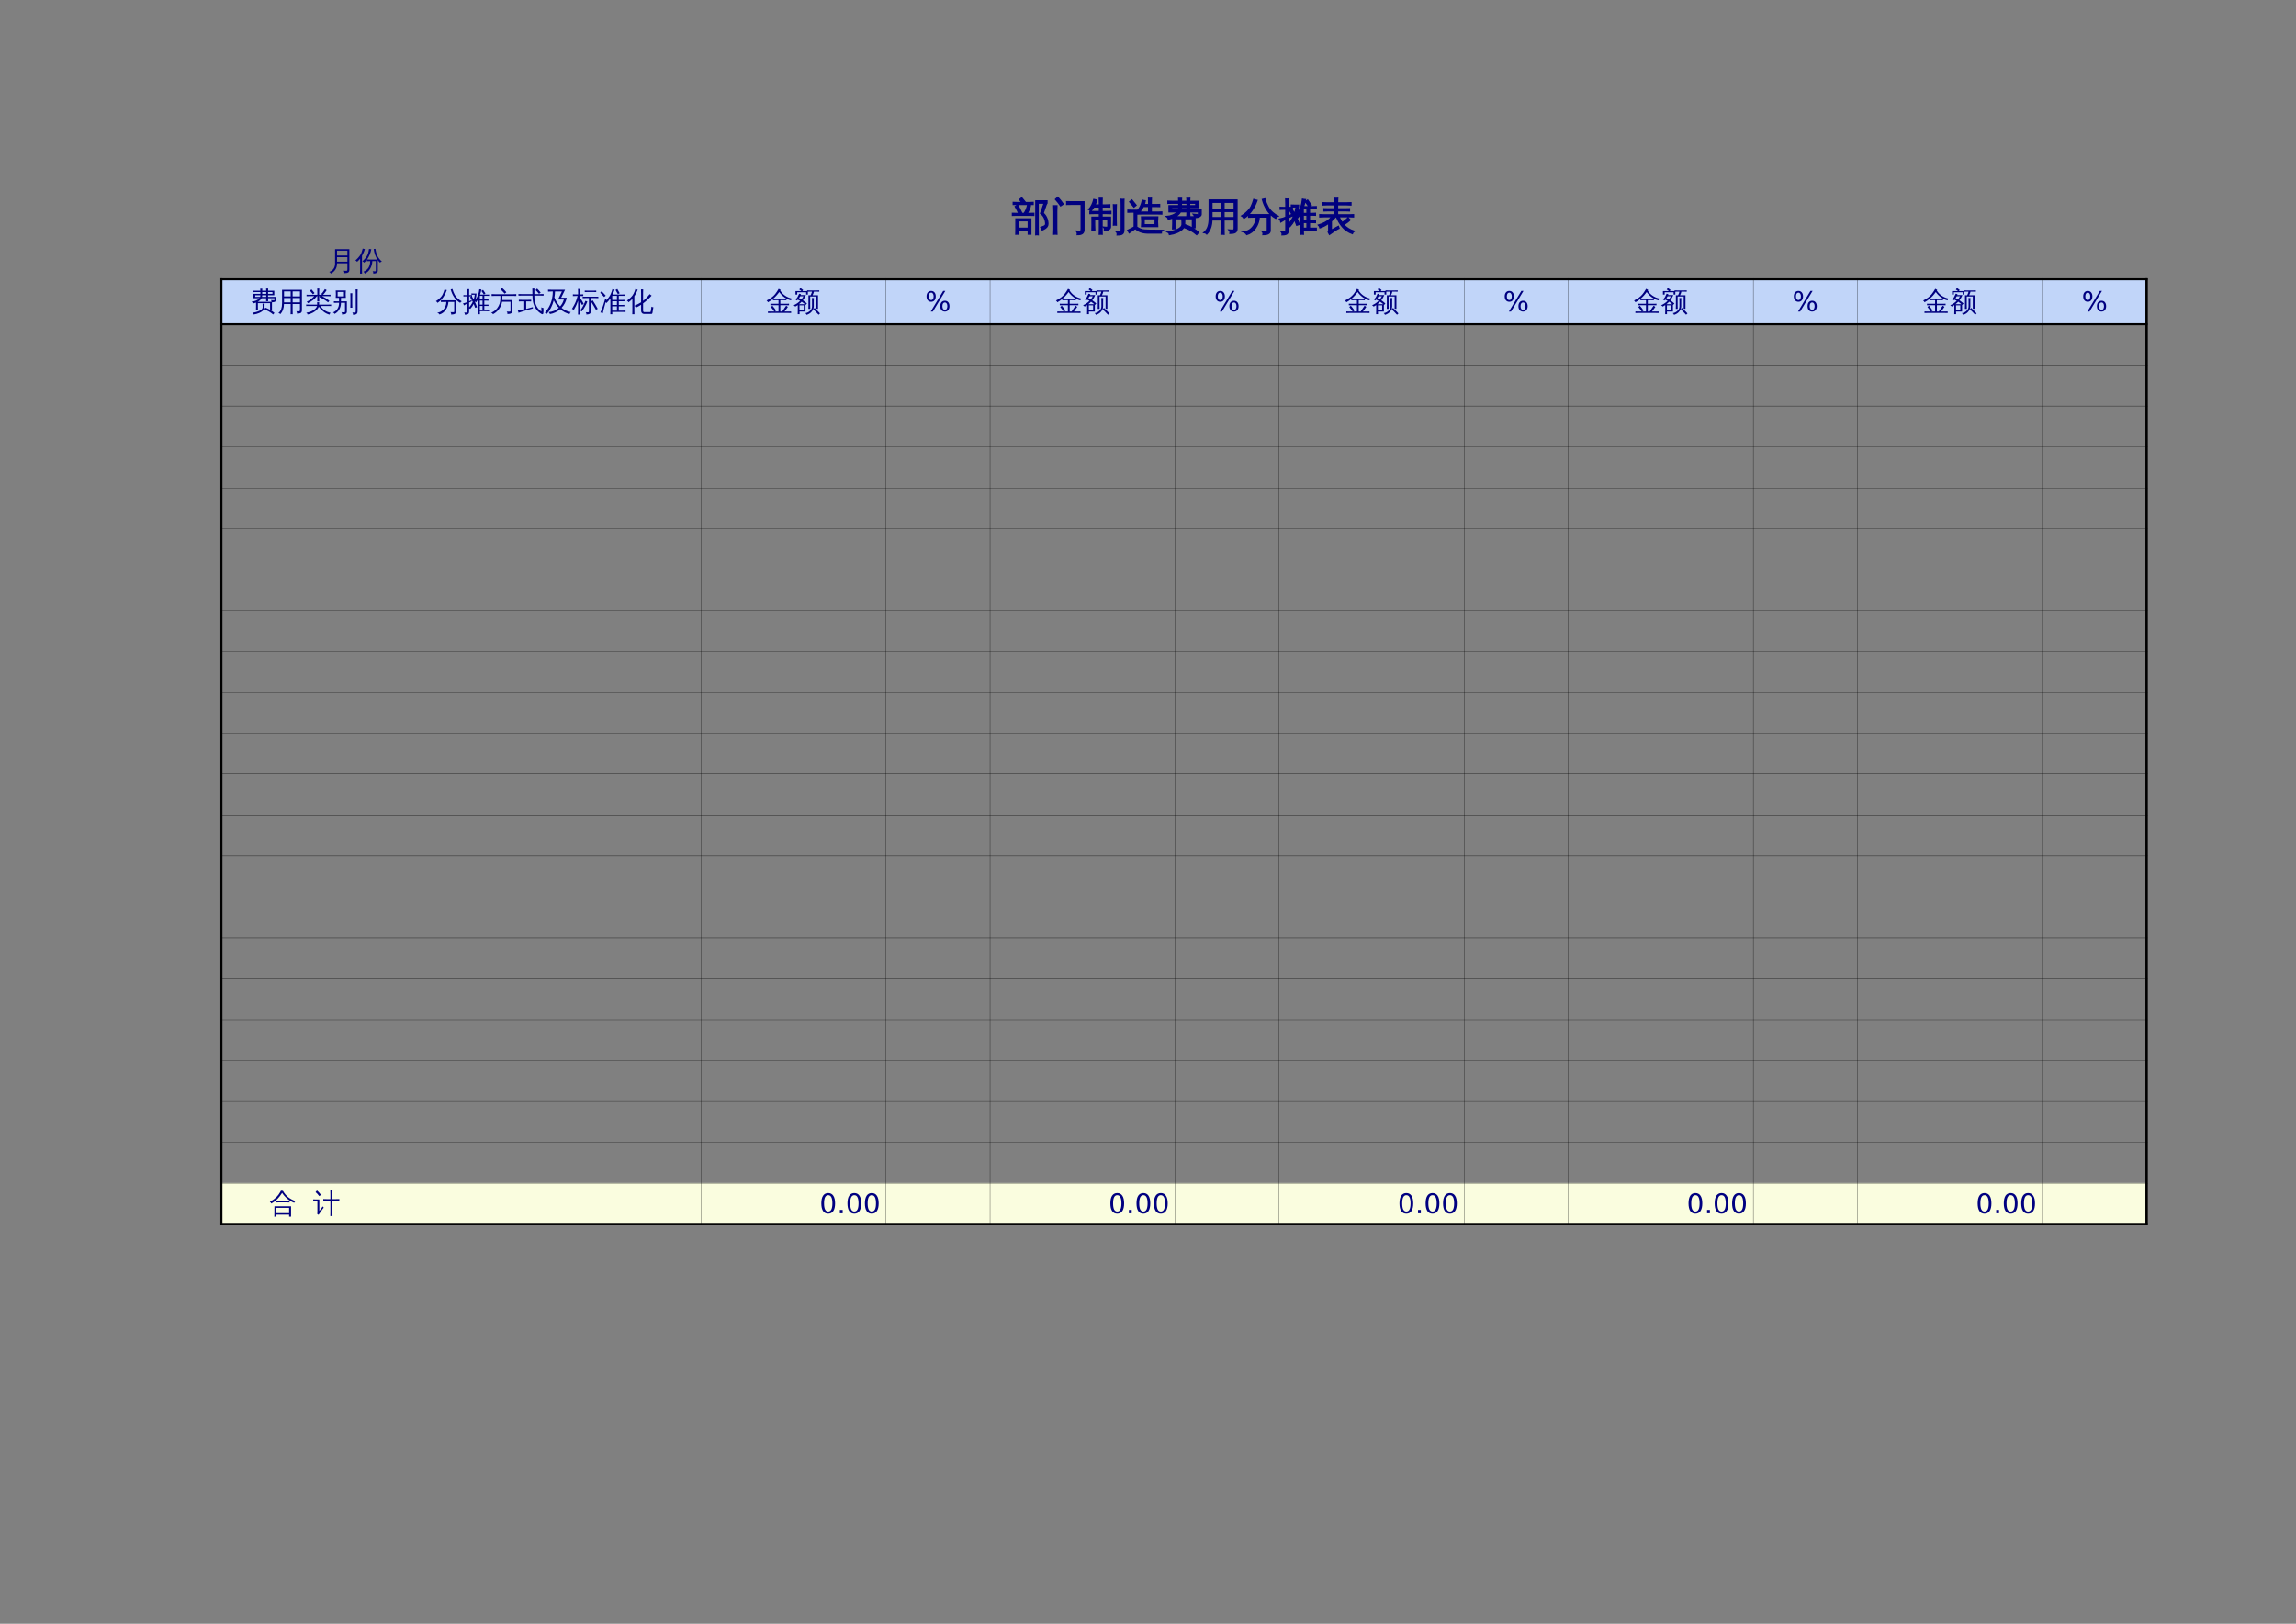 <?xml version="1.0" encoding="UTF-8"?>
<svg xmlns="http://www.w3.org/2000/svg" xmlns:xlink="http://www.w3.org/1999/xlink" width="841.89pt" height="595.304pt" viewBox="0 0 841.89 595.304" version="1.1">
<rect x="0" y="0" width="841.89" height="595.304" fill="#808080" stroke="none"/>
<defs>
<g>
<symbol overflow="visible" id="glyph0-0">
<path style="stroke:none;" d="M 0.469 0 L 0.469 -9.328 L 4.188 -9.328 L 4.188 0 Z M 0.938 -0.469 L 3.719 -0.469 L 3.719 -8.859 L 0.938 -8.859 Z M 0.938 -0.469 "/>
</symbol>
<symbol overflow="visible" id="glyph0-1">
<path style="stroke:none;" d="M 2.375 1.672 C 2.031 1.629 1.691 1.629 1.359 1.672 C 1.379 1.035 1.391 0.398 1.391 -0.234 L 1.391 -3.922 L 6.859 -3.922 L 6.859 1.641 L 5.922 1.641 L 5.922 0.156 L 2.344 0.156 C 2.344 0.664 2.352 1.172 2.375 1.672 Z M 4.391 -5.938 C 4.973 -6.75 5.406 -7.758 5.688 -8.969 C 6.02 -8.863 6.359 -8.785 6.703 -8.734 C 6.523 -7.859 6.125 -6.926 5.5 -5.938 L 6.578 -5.938 C 7.035 -5.938 7.488 -5.945 7.938 -5.969 C 7.914 -5.727 7.914 -5.484 7.938 -5.234 C 7.488 -5.254 7.035 -5.266 6.578 -5.266 L 1.5 -5.266 C 1.051 -5.266 0.598 -5.254 0.141 -5.234 C 0.16 -5.484 0.16 -5.727 0.141 -5.969 C 0.598 -5.945 1.051 -5.938 1.5 -5.938 L 2.469 -5.938 C 2.082 -6.801 1.645 -7.645 1.156 -8.469 L 2.031 -9 C 2.594 -8.07 3.094 -7.113 3.531 -6.125 L 3.125 -5.938 Z M 7.672 -9.969 C 7.641 -9.719 7.641 -9.473 7.672 -9.234 C 7.211 -9.242 6.754 -9.25 6.297 -9.25 L 1.812 -9.25 C 1.363 -9.25 0.91 -9.242 0.453 -9.234 C 0.484 -9.473 0.484 -9.719 0.453 -9.969 C 0.91 -9.938 1.363 -9.922 1.812 -9.922 L 3.609 -9.922 L 2.719 -11.016 L 3.531 -11.656 L 4.766 -10.156 L 4.469 -9.922 L 6.297 -9.922 C 6.754 -9.922 7.211 -9.938 7.672 -9.969 Z M 5.922 -3.234 L 2.344 -3.234 L 2.344 -0.516 L 5.922 -0.516 Z M 11.391 -6.031 C 11.93 -5.582 12.352 -5.008 12.656 -4.312 C 12.969 -3.613 13.125 -2.863 13.125 -2.062 C 13.125 -1.27 12.613 -0.625 11.594 -0.125 L 11.047 0.125 C 10.984 -0.051 10.91 -0.219 10.828 -0.375 C 10.754 -0.539 10.664 -0.695 10.562 -0.844 L 11.453 -1.156 C 12.023 -1.363 12.312 -1.672 12.312 -2.078 C 12.312 -2.867 12.145 -3.609 11.812 -4.297 C 11.488 -4.992 11.035 -5.547 10.453 -5.953 L 11.766 -9.703 L 9.547 -9.703 L 9.547 -0.172 C 9.547 0.504 9.555 1.188 9.578 1.875 C 9.43 1.852 9.281 1.844 9.125 1.844 C 8.977 1.844 8.828 1.852 8.672 1.875 C 8.691 1.195 8.703 0.516 8.703 -0.172 L 8.703 -10.547 L 12.781 -10.547 L 12.781 -9.703 C 12.645 -9.523 12.535 -9.32 12.453 -9.094 Z M 11.391 -6.031 "/>
</symbol>
<symbol overflow="visible" id="glyph0-2">
<path style="stroke:none;" d="M 11.328 -9.281 L 7.844 -9.281 C 7.238 -9.281 6.629 -9.27 6.016 -9.25 C 6.055 -9.582 6.055 -9.91 6.016 -10.234 C 6.629 -10.211 7.238 -10.203 7.844 -10.203 L 12.344 -10.203 L 12.344 0.125 C 12.344 0.664 12.164 1.082 11.812 1.375 C 11.438 1.688 10.797 1.836 9.891 1.828 C 9.984 1.359 9.879 0.938 9.578 0.562 C 9.848 0.594 10.16 0.609 10.516 0.609 C 10.867 0.617 11.086 0.586 11.172 0.516 C 11.273 0.359 11.328 0.055 11.328 -0.391 Z M 2.422 1.672 C 2.047 1.629 1.664 1.629 1.281 1.672 C 1.32 0.973 1.344 0.273 1.344 -0.422 L 1.344 -6.625 C 1.344 -7.32 1.32 -8.02 1.281 -8.719 C 1.664 -8.688 2.047 -8.688 2.422 -8.719 C 2.379 -8.02 2.359 -7.32 2.359 -6.625 L 2.359 -0.422 C 2.359 0.273 2.379 0.973 2.422 1.672 Z M 3.781 -8.734 C 3.219 -9.566 2.598 -10.359 1.922 -11.109 L 2.75 -11.875 C 3.469 -11.082 4.129 -10.25 4.734 -9.375 Z M 3.781 -8.734 "/>
</symbol>
<symbol overflow="visible" id="glyph0-3">
<path style="stroke:none;" d="M 0.125 -7.406 C 0.969 -8.301 1.578 -9.516 1.953 -11.047 C 2.297 -10.941 2.645 -10.863 3 -10.812 C 2.875 -10.207 2.672 -9.617 2.391 -9.047 L 4.016 -9.047 L 4.016 -9.516 C 4.016 -10.172 4 -10.82 3.969 -11.469 C 4.32 -11.438 4.672 -11.438 5.016 -11.469 C 4.992 -10.82 4.984 -10.172 4.984 -9.516 L 4.984 -9.047 L 6.297 -9.047 C 6.797 -9.047 7.289 -9.062 7.781 -9.094 C 7.75 -8.832 7.75 -8.566 7.781 -8.297 C 7.289 -8.316 6.797 -8.328 6.297 -8.328 L 4.984 -8.328 L 4.984 -6.625 L 6.734 -6.625 C 7.211 -6.625 7.695 -6.641 8.188 -6.672 C 8.164 -6.41 8.164 -6.145 8.188 -5.875 C 7.695 -5.895 7.211 -5.906 6.734 -5.906 L 4.984 -5.906 L 4.984 -4.547 L 8.062 -4.547 L 8.062 -1 C 8.062 -0.613 7.863 -0.301 7.469 -0.062 C 7.051 0.164 6.508 0.281 5.844 0.281 C 5.926 -0.156 5.828 -0.551 5.547 -0.906 C 6.047 -0.832 6.523 -0.82 6.984 -0.875 C 7.066 -0.906 7.109 -1 7.109 -1.156 L 7.109 -3.812 L 4.984 -3.812 L 4.984 -0.281 C 4.984 0.375 4.992 1.031 5.016 1.688 C 4.672 1.645 4.32 1.645 3.969 1.688 C 4 1.031 4.016 0.375 4.016 -0.281 L 4.016 -3.812 L 2.25 -3.812 L 2.25 -1.781 C 2.25 -1.133 2.27 -0.484 2.312 0.172 C 1.957 0.141 1.609 0.141 1.266 0.172 C 1.285 -0.484 1.297 -1.133 1.297 -1.781 L 1.281 -4.547 L 4.016 -4.547 L 4.016 -5.906 L 2.031 -5.906 C 1.539 -5.906 1.051 -5.895 0.562 -5.875 C 0.594 -6.145 0.594 -6.41 0.562 -6.672 C 1.039 -6.641 1.531 -6.625 2.031 -6.625 L 4.016 -6.625 L 4.016 -8.328 L 2 -8.328 C 1.719 -7.859 1.363 -7.379 0.938 -6.891 C 0.719 -7.148 0.445 -7.32 0.125 -7.406 Z M 11.969 -11.109 C 12.133 -11.086 12.305 -11.078 12.484 -11.078 C 12.66 -11.078 12.832 -11.086 13 -11.109 C 12.977 -10.453 12.969 -9.797 12.969 -9.141 L 12.969 0.234 C 12.969 0.773 12.832 1.18 12.562 1.453 C 12.438 1.578 12.273 1.676 12.078 1.75 C 11.891 1.82 11.723 1.867 11.578 1.891 C 11.43 1.91 11.25 1.922 11.031 1.922 L 10.516 1.938 C 10.555 1.727 10.551 1.52 10.5 1.312 C 10.445 1.102 10.348 0.922 10.203 0.766 C 10.484 0.805 10.812 0.828 11.188 0.828 C 11.562 0.828 11.789 0.773 11.875 0.672 C 11.969 0.578 12.016 0.234 12.016 -0.359 L 12.016 -9.141 C 12.016 -9.797 12 -10.453 11.969 -11.109 Z M 10.203 -1.656 C 10.023 -1.676 9.848 -1.688 9.672 -1.688 C 9.504 -1.688 9.332 -1.676 9.156 -1.656 C 9.195 -2.301 9.219 -2.953 9.219 -3.609 L 9.219 -7.156 C 9.219 -7.801 9.195 -8.453 9.156 -9.109 C 9.332 -9.086 9.504 -9.078 9.672 -9.078 C 9.848 -9.078 10.023 -9.086 10.203 -9.109 C 10.172 -8.453 10.156 -7.801 10.156 -7.156 L 10.156 -3.609 C 10.156 -2.953 10.172 -2.301 10.203 -1.656 Z M 10.203 -1.656 "/>
</symbol>
<symbol overflow="visible" id="glyph0-4">
<path style="stroke:none;" d="M 8.016 1.25 C 5.891 1.258 4.281 0.707 3.188 -0.406 L 0.938 1.156 C 0.789 0.832 0.609 0.535 0.391 0.266 L 2.766 -0.953 L 2.766 -6.422 L 1.828 -6.422 C 1.379 -6.422 0.926 -6.41 0.469 -6.391 C 0.488 -6.629 0.488 -6.875 0.469 -7.125 C 0.926 -7.102 1.379 -7.094 1.828 -7.094 L 3.688 -7.094 L 3.688 -0.938 C 4.406 -0.469 5.07 -0.145 5.688 0.031 C 6.164 0.145 6.941 0.207 8.016 0.219 L 13.172 0.266 C 12.828 0.492 12.672 0.816 12.703 1.234 Z M 3.453 -8.953 L 2.672 -8.297 L 1.109 -10.203 L 1.906 -10.859 Z M 5.469 -1.125 C 5.582 -2.312 5.582 -3.492 5.469 -4.672 L 11.391 -4.672 C 11.273 -3.492 11.27 -2.312 11.375 -1.125 Z M 12.859 -6.453 C 12.836 -6.203 12.836 -5.957 12.859 -5.719 C 12.41 -5.738 11.957 -5.75 11.5 -5.75 L 5.422 -5.75 C 4.961 -5.75 4.508 -5.738 4.062 -5.719 C 4.082 -5.957 4.082 -6.203 4.062 -6.453 C 4.164 -6.441 4.266 -6.438 4.359 -6.438 C 4.191 -6.594 3.992 -6.707 3.766 -6.781 C 4.328 -7.332 4.754 -7.914 5.047 -8.531 C 5.348 -9.156 5.594 -9.898 5.781 -10.766 C 6.125 -10.66 6.461 -10.594 6.797 -10.562 C 6.723 -10.094 6.598 -9.629 6.422 -9.172 L 8.062 -9.172 L 8.062 -9.609 C 8.062 -10.242 8.051 -10.879 8.031 -11.516 C 8.363 -11.473 8.703 -11.473 9.047 -11.516 C 9.023 -10.879 9.016 -10.242 9.016 -9.609 L 9.016 -9.172 L 10.672 -9.172 C 11.129 -9.172 11.586 -9.18 12.047 -9.203 C 12.016 -8.953 12.016 -8.707 12.047 -8.469 C 11.586 -8.488 11.129 -8.5 10.672 -8.5 L 9.016 -8.5 L 9.016 -6.406 L 11.5 -6.406 C 11.957 -6.406 12.41 -6.422 12.859 -6.453 Z M 6.406 -4 L 6.406 -1.797 L 10.438 -1.797 L 10.453 -4 Z M 8.062 -6.406 L 8.062 -8.5 L 6.125 -8.5 C 5.77 -7.77 5.301 -7.078 4.719 -6.422 Z M 8.062 -6.406 "/>
</symbol>
<symbol overflow="visible" id="glyph0-5">
<path style="stroke:none;" d="M 11.672 1.812 C 10.359 0.676 8.883 -0.172 7.25 -0.734 L 7.594 -1.734 C 9.352 -1.129 10.941 -0.211 12.359 1.016 Z M 6.297 -1.922 C 6.316 -2.566 6.301 -3.172 6.25 -3.734 C 6.594 -3.691 6.938 -3.691 7.281 -3.734 C 7.238 -3.172 7.227 -2.566 7.25 -1.922 C 7.25 -1.492 7.117 -1.086 6.859 -0.703 C 6.598 -0.316 6.266 0.008 5.859 0.281 C 5.461 0.562 5.016 0.812 4.516 1.031 C 3.629 1.406 2.688 1.664 1.688 1.812 C 1.625 1.383 1.398 1.078 1.016 0.891 C 2.285 0.766 3.484 0.445 4.609 -0.062 C 5.734 -0.582 6.297 -1.203 6.297 -1.922 Z M 3.891 -0.297 C 3.547 -0.336 3.203 -0.336 2.859 -0.297 C 2.891 -0.941 2.906 -1.586 2.906 -2.234 L 2.906 -4.297 C 2.352 -4.086 1.801 -3.941 1.25 -3.859 C 1.188 -4.273 0.973 -4.586 0.609 -4.797 C 1.367 -4.848 2.129 -5.031 2.891 -5.344 C 3.66 -5.664 4.242 -6.062 4.641 -6.531 L 1.547 -6.531 L 1.531 -8.781 L 5.109 -8.781 L 5.109 -9.688 L 2.578 -9.688 C 2.117 -9.688 1.648 -9.676 1.172 -9.656 C 1.203 -9.906 1.203 -10.16 1.172 -10.422 C 1.648 -10.391 2.117 -10.375 2.578 -10.375 L 5.094 -10.375 C 5.094 -10.738 5.082 -11.102 5.062 -11.469 C 5.406 -11.438 5.754 -11.438 6.109 -11.469 C 6.086 -11.102 6.078 -10.738 6.078 -10.375 L 8.125 -10.375 C 8.113 -10.75 8.098 -11.125 8.078 -11.5 C 8.422 -11.457 8.773 -11.457 9.141 -11.5 C 9.117 -11.125 9.102 -10.75 9.094 -10.375 L 12.281 -10.375 L 12.281 -8.078 L 9.078 -8.078 L 9.078 -7.234 L 13.297 -7.234 L 13.297 -5.594 C 13.297 -5.312 13.113 -5.051 12.75 -4.812 C 12.395 -4.57 11.832 -4.445 11.062 -4.438 L 11.062 -0.703 L 10.109 -0.703 L 10.109 -4 L 3.859 -4 L 3.859 -2.234 C 3.859 -1.586 3.867 -0.941 3.891 -0.297 Z M 9.141 -5.016 C 8.773 -5.055 8.422 -5.055 8.078 -5.016 C 8.109 -5.523 8.125 -6.031 8.125 -6.531 L 5.75 -6.531 C 5.383 -5.832 4.727 -5.223 3.781 -4.703 L 10.859 -4.703 C 10.867 -5.047 10.754 -5.344 10.516 -5.594 C 10.797 -5.551 11.16 -5.531 11.609 -5.531 C 12.055 -5.531 12.285 -5.539 12.297 -5.562 C 12.316 -5.594 12.328 -5.625 12.328 -5.656 L 12.328 -6.531 L 9.078 -6.531 C 9.086 -6.031 9.109 -5.523 9.141 -5.016 Z M 8.141 -7.234 L 8.141 -8.078 L 6.062 -8.078 C 6.07 -7.773 6.051 -7.492 6 -7.234 Z M 5.031 -7.234 C 5.102 -7.484 5.129 -7.766 5.109 -8.078 L 2.484 -8.078 L 2.484 -7.234 Z M 9.078 -8.781 L 11.328 -8.781 L 11.328 -9.688 L 9.078 -9.688 Z M 8.141 -8.781 L 8.141 -9.688 L 6.062 -9.688 L 6.062 -8.781 Z M 8.141 -8.781 "/>
</symbol>
<symbol overflow="visible" id="glyph0-6">
<path style="stroke:none;" d="M 7.719 1.703 C 7.352 1.648 6.988 1.648 6.625 1.703 C 6.656 1.016 6.672 0.332 6.672 -0.344 L 6.672 -3.562 L 3.234 -3.562 C 3.172 -1.344 2.551 0.379 1.375 1.609 C 1.094 1.297 0.75 1.125 0.344 1.094 C 1.039 0.508 1.531 -0.195 1.812 -1.031 C 2.102 -1.863 2.25 -2.879 2.25 -4.078 L 2.25 -10.859 L 12.453 -10.859 L 12.453 -0.328 C 12.453 0.305 12.25 0.75 11.844 1 C 11.426 1.25 10.766 1.367 9.859 1.359 C 9.961 0.891 9.852 0.484 9.531 0.141 C 9.82 0.172 10.16 0.188 10.547 0.188 C 10.93 0.195 11.18 0.16 11.297 0.078 C 11.41 -0.055 11.457 -0.367 11.438 -0.859 L 11.438 -3.562 L 7.688 -3.562 L 7.688 -0.344 C 7.688 0.332 7.695 1.016 7.719 1.703 Z M 7.688 -4.391 L 11.438 -4.391 L 11.438 -6.656 L 7.688 -6.656 Z M 6.672 -4.391 L 6.672 -6.656 L 3.25 -6.656 L 3.25 -4.391 Z M 7.688 -7.484 L 11.438 -7.484 L 11.438 -10.031 L 7.688 -10.031 Z M 6.672 -7.484 L 6.672 -10.031 L 3.25 -10.031 L 3.25 -7.484 Z M 6.672 -7.484 "/>
</symbol>
<symbol overflow="visible" id="glyph0-7">
<path style="stroke:none;" d="M 4.5 -4.609 C 3.914 -4.609 3.332 -4.594 2.75 -4.562 C 2.781 -4.883 2.781 -5.203 2.75 -5.516 C 3.332 -5.484 3.914 -5.469 4.5 -5.469 L 10.609 -5.469 L 10.609 0.375 C 10.609 0.75 10.461 1.062 10.172 1.312 C 9.773 1.664 9.039 1.836 7.969 1.828 C 8.082 1.359 7.969 0.945 7.625 0.594 C 7.938 0.625 8.301 0.641 8.719 0.641 C 9.145 0.648 9.395 0.625 9.469 0.562 C 9.539 0.508 9.578 0.348 9.578 0.078 L 9.578 -4.609 L 6.609 -4.609 C 6.523 -3.117 6.066 -1.773 5.234 -0.578 C 4.41 0.609 3.344 1.406 2.031 1.812 C 1.75 1.363 1.359 1.047 0.859 0.859 C 1.68 0.797 2.445 0.516 3.156 0.016 C 3.863 -0.484 4.43 -1.145 4.859 -1.969 C 5.297 -2.789 5.516 -3.672 5.516 -4.609 Z M 13.484 -4.938 C 13.098 -4.781 12.816 -4.52 12.641 -4.156 C 11.316 -4.914 10.254 -5.938 9.453 -7.219 C 8.711 -8.363 8.148 -9.645 7.766 -11.062 L 8.656 -11.281 C 8.977 -10.145 9.383 -9.141 9.875 -8.266 C 10.344 -7.461 10.914 -6.781 11.594 -6.219 C 12.164 -5.719 12.797 -5.289 13.484 -4.938 Z M 4.609 -11.047 C 4.992 -10.891 5.391 -10.781 5.797 -10.719 C 5.359 -9.469 4.785 -8.312 4.078 -7.25 C 3.266 -6.008 2.238 -4.977 1 -4.156 C 0.812 -4.539 0.535 -4.832 0.172 -5.031 C 1.266 -5.707 2.18 -6.488 2.922 -7.375 C 3.234 -7.75 3.477 -8.117 3.656 -8.484 C 4.031 -9.285 4.348 -10.141 4.609 -11.047 Z M 4.609 -11.047 "/>
</symbol>
<symbol overflow="visible" id="glyph0-8">
<path style="stroke:none;" d="M 13.469 -0.516 C 13.438 -0.297 13.438 -0.07 13.469 0.156 C 13.062 0.133 12.645 0.125 12.219 0.125 L 8.734 0.125 C 8.734 0.645 8.75 1.164 8.781 1.688 C 8.445 1.645 8.113 1.645 7.781 1.688 C 7.812 1.07 7.828 0.457 7.828 -0.156 L 7.828 -6.016 C 7.535 -5.461 7.191 -4.938 6.797 -4.438 C 6.609 -4.613 6.391 -4.75 6.141 -4.844 L 6.125 -4.812 C 6.57 -3.883 6.961 -2.922 7.297 -1.922 L 6.344 -1.609 C 6.113 -2.297 5.859 -2.961 5.578 -3.609 C 5.098 -2.703 4.516 -1.859 3.828 -1.078 C 3.504 -1.242 3.16 -1.348 2.797 -1.391 C 3.742 -2.359 4.508 -3.453 5.094 -4.672 C 4.676 -5.492 4.223 -6.289 3.734 -7.062 L 4.562 -7.609 C 4.926 -7.047 5.266 -6.473 5.578 -5.891 C 5.848 -6.691 6.031 -7.508 6.125 -8.344 L 4.406 -8.312 C 4.426 -8.531 4.426 -8.754 4.406 -8.984 C 4.812 -8.961 5.223 -8.953 5.641 -8.953 L 7.016 -8.953 C 6.973 -7.859 6.781 -6.781 6.438 -5.719 C 7.051 -6.57 7.516 -7.406 7.828 -8.219 L 7.828 -8.391 L 7.891 -8.391 C 8.16 -9.172 8.352 -10.094 8.469 -11.156 C 8.82 -11.07 9.18 -11.02 9.547 -11 C 9.348 -10.062 9.109 -9.191 8.828 -8.391 L 12.219 -8.391 C 12.645 -8.391 13.062 -8.398 13.469 -8.422 C 13.438 -8.191 13.438 -7.969 13.469 -7.75 C 13.062 -7.77 12.645 -7.781 12.219 -7.781 L 11.016 -7.781 L 11.016 -5.922 L 11.922 -5.922 C 12.336 -5.922 12.754 -5.938 13.172 -5.969 C 13.148 -5.738 13.148 -5.508 13.172 -5.281 C 12.754 -5.301 12.336 -5.312 11.922 -5.312 L 11.016 -5.312 L 11.016 -3.234 L 11.922 -3.234 C 12.336 -3.234 12.754 -3.238 13.172 -3.25 C 13.148 -3.02 13.148 -2.797 13.172 -2.578 C 12.754 -2.598 12.336 -2.609 11.922 -2.609 L 11.016 -2.609 L 11.016 -0.5 L 12.219 -0.5 C 12.645 -0.5 13.062 -0.504 13.469 -0.516 Z M 11.625 -9 L 10.797 -8.438 L 9.547 -10.25 L 10.359 -10.828 Z M 10.109 -3.234 L 10.109 -5.312 L 8.734 -5.312 L 8.734 -3.234 Z M 10.109 -0.5 L 10.109 -2.609 L 8.734 -2.609 L 8.734 -0.5 Z M 10.109 -5.922 L 10.109 -7.781 L 8.734 -7.781 L 8.734 -5.922 Z M 3.234 0.25 C 3.234 0.781 3.109 1.18 2.859 1.453 C 2.742 1.566 2.594 1.656 2.406 1.719 C 2.227 1.789 2.07 1.832 1.938 1.844 C 1.812 1.863 1.648 1.879 1.453 1.891 L 0.969 1.906 C 1.008 1.707 1.004 1.508 0.953 1.312 C 0.898 1.113 0.812 0.941 0.688 0.797 C 0.938 0.816 1.234 0.828 1.578 0.828 C 1.93 0.836 2.148 0.789 2.234 0.688 C 2.316 0.594 2.359 0.242 2.359 -0.359 L 2.359 -3.859 L 1.797 -3.562 L 0.531 -2.812 C 0.508 -2.988 0.461 -3.164 0.391 -3.344 C 0.316 -3.52 0.207 -3.695 0.062 -3.875 C 0.551 -3.969 0.973 -4.07 1.328 -4.188 C 1.68 -4.312 2.023 -4.441 2.359 -4.578 L 2.359 -7.5 L 1.5 -7.5 C 1.102 -7.5 0.695 -7.488 0.281 -7.469 C 0.289 -7.582 0.297 -7.695 0.297 -7.812 C 0.297 -7.926 0.289 -8.039 0.281 -8.156 C 0.695 -8.133 1.102 -8.125 1.5 -8.125 L 2.359 -8.125 L 2.359 -9.359 C 2.359 -9.973 2.344 -10.594 2.312 -11.219 C 2.469 -11.195 2.625 -11.188 2.781 -11.188 C 2.945 -11.188 3.109 -11.195 3.266 -11.219 C 3.242 -10.594 3.234 -9.973 3.234 -9.359 L 3.234 -8.125 L 4.734 -8.156 C 4.723 -8.039 4.719 -7.926 4.719 -7.812 C 4.719 -7.695 4.723 -7.582 4.734 -7.469 L 3.234 -7.5 L 3.234 -4.969 L 4.484 -5.547 L 4.578 -4.984 L 3.234 -4.312 Z M 3.234 0.25 "/>
</symbol>
<symbol overflow="visible" id="glyph0-9">
<path style="stroke:none;" d="M 4.078 0.453 L 4.078 -2.359 C 3.035 -1.586 1.961 -1.023 0.859 -0.672 C 0.785 -1.066 0.602 -1.398 0.312 -1.672 C 2.008 -2.172 3.344 -2.867 4.312 -3.766 C 4.562 -3.992 4.867 -4.312 5.234 -4.719 L 2.312 -4.719 C 1.82 -4.719 1.328 -4.703 0.828 -4.672 C 0.859 -4.941 0.859 -5.207 0.828 -5.469 C 1.328 -5.438 1.82 -5.422 2.312 -5.422 L 6.359 -5.422 L 6.359 -6.906 L 3.828 -6.906 C 3.336 -6.906 2.848 -6.891 2.359 -6.859 C 2.379 -7.129 2.379 -7.395 2.359 -7.656 C 2.848 -7.633 3.336 -7.625 3.828 -7.625 L 6.359 -7.625 L 6.359 -9.094 L 3.219 -9.094 C 2.727 -9.094 2.238 -9.078 1.75 -9.047 C 1.781 -9.316 1.781 -9.586 1.75 -9.859 C 2.238 -9.828 2.727 -9.812 3.219 -9.812 L 6.359 -9.812 C 6.348 -10.383 6.328 -10.945 6.297 -11.5 C 6.66 -11.457 7.02 -11.457 7.375 -11.5 C 7.344 -10.945 7.32 -10.383 7.312 -9.812 L 10.734 -9.812 C 11.211 -9.812 11.703 -9.828 12.203 -9.859 C 12.172 -9.586 12.172 -9.316 12.203 -9.047 C 11.703 -9.078 11.211 -9.094 10.734 -9.094 L 7.312 -9.094 L 7.312 -7.625 L 10.188 -7.625 C 10.676 -7.625 11.164 -7.633 11.656 -7.656 C 11.625 -7.395 11.625 -7.129 11.656 -6.859 C 11.164 -6.891 10.676 -6.906 10.188 -6.906 L 7.312 -6.906 L 7.312 -5.422 L 11.672 -5.422 C 12.172 -5.422 12.66 -5.438 13.141 -5.469 C 13.109 -5.207 13.109 -4.941 13.141 -4.672 C 12.66 -4.703 12.172 -4.719 11.672 -4.719 L 7.844 -4.719 C 8.195 -3.883 8.586 -3.164 9.016 -2.562 C 9.754 -3.031 10.477 -3.617 11.188 -4.328 C 11.406 -4.047 11.648 -3.789 11.922 -3.562 C 11.316 -2.945 10.535 -2.363 9.578 -1.812 C 10.547 -0.719 11.816 0.082 13.391 0.594 C 13.066 0.801 12.848 1.086 12.734 1.453 C 11.234 0.91 10.008 0.07 9.062 -1.062 C 8.164 -2.125 7.445 -3.344 6.906 -4.719 L 6.641 -4.719 C 6.117 -4.133 5.582 -3.602 5.031 -3.125 L 5.031 0.203 L 7.609 -1.203 L 7.859 -0.5 C 7.523 -0.363 6.984 -0.051 6.234 0.438 C 5.484 0.938 4.852 1.375 4.344 1.75 L 3.891 0.891 C 4.016 0.773 4.078 0.629 4.078 0.453 Z M 4.078 0.453 "/>
</symbol>
<symbol overflow="visible" id="glyph1-0">
<path style="stroke:none;" d="M 0.328 0 L 0.328 -6.656 L 2.984 -6.656 L 2.984 0 Z M 0.672 -0.328 L 2.656 -0.328 L 2.656 -6.328 L 0.672 -6.328 Z M 0.672 -0.328 "/>
</symbol>
<symbol overflow="visible" id="glyph1-1">
<path style="stroke:none;" d="M 7.078 -0.328 L 7.078 -2.469 L 3.281 -2.469 C 3.289 -1.562 3.078 -0.781 2.641 -0.125 C 2.211 0.52 1.66 0.988 0.984 1.281 C 0.879 0.988 0.691 0.785 0.422 0.672 C 1.055 0.492 1.57 0.133 1.969 -0.406 C 2.363 -0.945 2.562 -1.609 2.562 -2.391 L 2.562 -7.672 L 7.797 -7.672 L 7.797 -0.062 C 7.797 0.395 7.656 0.707 7.375 0.875 C 7.07 1.062 6.598 1.148 5.953 1.141 C 6.023 0.805 5.941 0.516 5.703 0.266 C 5.922 0.285 6.164 0.297 6.438 0.297 C 6.719 0.305 6.895 0.281 6.969 0.219 C 7.039 0.164 7.078 -0.016 7.078 -0.328 Z M 7.078 -5.328 L 7.078 -7.094 L 3.281 -7.094 L 3.281 -5.328 Z M 7.078 -3.062 L 7.078 -4.734 L 3.281 -4.734 L 3.281 -3.062 Z M 7.078 -3.062 "/>
</symbol>
<symbol overflow="visible" id="glyph1-2">
<path style="stroke:none;" d="M 5.438 -3.281 L 4.172 -3.25 C 4.191 -3.438 4.195 -3.609 4.188 -3.766 C 3.895 -3.367 3.566 -3.016 3.203 -2.703 C 3.047 -2.941 2.832 -3.113 2.562 -3.219 C 2.977 -3.57 3.375 -3.977 3.75 -4.438 C 4.289 -5.082 4.648 -5.875 4.828 -6.812 C 4.91 -7.188 4.969 -7.5 5 -7.75 C 5.281 -7.676 5.562 -7.633 5.844 -7.625 C 5.539 -6.164 5.016 -4.914 4.266 -3.875 C 4.617 -3.852 4.969 -3.844 5.312 -3.844 L 8.078 -3.844 C 7.367 -4.938 6.914 -6.227 6.719 -7.719 L 7.359 -7.781 C 7.504 -6.719 7.754 -5.832 8.109 -5.125 C 8.461 -4.426 9 -3.754 9.719 -3.109 C 9.438 -3.066 9.207 -2.938 9.031 -2.719 C 8.738 -3 8.469 -3.312 8.219 -3.656 L 8.219 0.281 C 8.188 0.695 8.008 0.969 7.688 1.094 C 7.363 1.238 6.984 1.305 6.547 1.297 C 6.609 0.973 6.535 0.688 6.328 0.438 C 6.516 0.457 6.734 0.469 6.984 0.469 C 7.242 0.477 7.395 0.461 7.438 0.422 C 7.477 0.379 7.5 0.266 7.5 0.078 L 7.5 -3.281 L 6.219 -3.281 C 6.176 -2.227 5.906 -1.285 5.406 -0.453 C 4.906 0.367 4.25 0.953 3.438 1.297 C 3.352 1.016 3.195 0.785 2.969 0.609 C 3.781 0.297 4.398 -0.203 4.828 -0.891 C 5.203 -1.504 5.406 -2.301 5.438 -3.281 Z M 2.453 1.328 C 2.328 1.316 2.203 1.312 2.078 1.312 C 1.953 1.312 1.828 1.316 1.703 1.328 C 1.723 0.867 1.734 0.41 1.734 -0.047 L 1.734 -4.188 L 1.594 -4 C 1.301 -3.645 0.977 -3.316 0.625 -3.016 C 0.562 -3.117 0.477 -3.219 0.375 -3.312 C 0.27 -3.406 0.145 -3.477 0 -3.531 C 0.363 -3.82 0.703 -4.145 1.016 -4.5 C 1.547 -5.07 1.926 -5.629 2.156 -6.172 C 2.238 -6.391 2.332 -6.672 2.438 -7.016 C 2.551 -7.367 2.633 -7.66 2.688 -7.891 C 2.812 -7.848 2.941 -7.805 3.078 -7.766 C 3.211 -7.734 3.348 -7.711 3.484 -7.703 C 3.297 -7.078 3.098 -6.555 2.891 -6.141 C 2.691 -5.734 2.535 -5.426 2.422 -5.219 L 2.422 -0.047 C 2.422 0.41 2.43 0.867 2.453 1.328 Z M 2.453 1.328 "/>
</symbol>
<symbol overflow="visible" id="glyph1-3">
<path style="stroke:none;" d="M 8.344 1.297 C 7.406 0.484 6.348 -0.125 5.172 -0.531 L 5.422 -1.234 C 6.68 -0.805 7.816 -0.156 8.828 0.719 Z M 4.5 -1.375 C 4.508 -1.832 4.5 -2.266 4.469 -2.672 C 4.707 -2.641 4.953 -2.641 5.203 -2.672 C 5.172 -2.266 5.16 -1.832 5.172 -1.375 C 5.172 -1.07 5.078 -0.781 4.891 -0.5 C 4.711 -0.227 4.477 0.004 4.188 0.203 C 3.906 0.398 3.582 0.578 3.219 0.734 C 2.594 1.004 1.922 1.191 1.203 1.297 C 1.16 0.992 1 0.773 0.719 0.641 C 1.633 0.547 2.492 0.316 3.297 -0.047 C 4.098 -0.422 4.5 -0.863 4.5 -1.375 Z M 2.781 -0.219 C 2.531 -0.238 2.285 -0.238 2.047 -0.219 C 2.066 -0.676 2.078 -1.133 2.078 -1.594 L 2.078 -3.062 C 1.68 -2.914 1.285 -2.812 0.891 -2.75 C 0.848 -3.051 0.695 -3.273 0.438 -3.422 C 0.977 -3.461 1.52 -3.594 2.062 -3.812 C 2.613 -4.039 3.031 -4.328 3.312 -4.672 L 1.109 -4.672 L 1.094 -6.266 L 3.656 -6.266 L 3.656 -6.922 L 1.844 -6.922 C 1.508 -6.922 1.176 -6.91 0.844 -6.891 C 0.863 -7.078 0.863 -7.258 0.844 -7.438 C 1.176 -7.414 1.508 -7.406 1.844 -7.406 L 3.641 -7.406 C 3.641 -7.664 3.629 -7.926 3.609 -8.188 C 3.859 -8.164 4.109 -8.164 4.359 -8.188 C 4.348 -7.926 4.344 -7.664 4.344 -7.406 L 5.797 -7.406 C 5.797 -7.676 5.785 -7.945 5.766 -8.219 C 6.016 -8.188 6.27 -8.188 6.531 -8.219 C 6.508 -7.945 6.5 -7.676 6.5 -7.406 L 8.766 -7.406 L 8.766 -5.766 L 6.484 -5.766 L 6.484 -5.172 L 9.5 -5.172 L 9.5 -4 C 9.5 -3.789 9.367 -3.602 9.109 -3.438 C 8.859 -3.27 8.457 -3.18 7.906 -3.172 L 7.906 -0.5 L 7.219 -0.5 L 7.219 -2.859 L 2.75 -2.859 L 2.75 -1.594 C 2.75 -1.133 2.758 -0.676 2.781 -0.219 Z M 6.531 -3.578 C 6.27 -3.609 6.016 -3.609 5.766 -3.578 C 5.785 -3.941 5.797 -4.305 5.797 -4.672 L 4.109 -4.672 C 3.848 -4.172 3.379 -3.734 2.703 -3.359 L 7.75 -3.359 C 7.758 -3.609 7.68 -3.82 7.516 -4 C 7.711 -3.969 7.969 -3.953 8.281 -3.953 C 8.602 -3.953 8.77 -3.957 8.781 -3.969 C 8.801 -3.988 8.812 -4.016 8.812 -4.047 L 8.812 -4.672 L 6.484 -4.672 C 6.492 -4.305 6.508 -3.941 6.531 -3.578 Z M 5.812 -5.172 L 5.812 -5.766 L 4.328 -5.766 C 4.336 -5.555 4.32 -5.359 4.281 -5.172 Z M 3.594 -5.172 C 3.645 -5.348 3.664 -5.547 3.656 -5.766 L 1.781 -5.766 L 1.781 -5.172 Z M 6.484 -6.266 L 8.094 -6.266 L 8.094 -6.922 L 6.484 -6.922 Z M 5.812 -6.266 L 5.812 -6.922 L 4.328 -6.922 L 4.328 -6.266 Z M 5.812 -6.266 "/>
</symbol>
<symbol overflow="visible" id="glyph1-4">
<path style="stroke:none;" d="M 5.516 1.219 C 5.254 1.176 4.992 1.176 4.734 1.219 C 4.754 0.727 4.766 0.238 4.766 -0.25 L 4.766 -2.547 L 2.312 -2.547 C 2.27 -0.961 1.828 0.27 0.984 1.156 C 0.785 0.926 0.539 0.801 0.25 0.781 C 0.75 0.363 1.098 -0.141 1.297 -0.734 C 1.504 -1.328 1.609 -2.051 1.609 -2.906 L 1.609 -7.75 L 8.891 -7.75 L 8.891 -0.234 C 8.891 0.223 8.742 0.539 8.453 0.719 C 8.16 0.895 7.691 0.977 7.047 0.969 C 7.117 0.633 7.039 0.344 6.812 0.094 C 7.02 0.125 7.258 0.141 7.531 0.141 C 7.812 0.141 7.988 0.113 8.062 0.062 C 8.145 -0.039 8.18 -0.266 8.172 -0.609 L 8.172 -2.547 L 5.484 -2.547 L 5.484 -0.25 C 5.484 0.238 5.492 0.727 5.516 1.219 Z M 5.484 -3.141 L 8.172 -3.141 L 8.172 -4.75 L 5.484 -4.75 Z M 4.766 -3.141 L 4.766 -4.75 L 2.328 -4.75 L 2.328 -3.141 Z M 5.484 -5.344 L 8.172 -5.344 L 8.172 -7.172 L 5.484 -7.172 Z M 4.766 -5.344 L 4.766 -7.172 L 2.328 -7.172 L 2.328 -5.344 Z M 4.766 -5.344 "/>
</symbol>
<symbol overflow="visible" id="glyph1-5">
<path style="stroke:none;" d="M 1.453 -1.828 C 1.109 -1.828 0.77 -1.82 0.438 -1.812 C 0.445 -1.988 0.445 -2.172 0.438 -2.359 C 0.77 -2.336 1.109 -2.328 1.453 -2.328 L 4.484 -2.328 C 4.492 -2.641 4.477 -2.926 4.438 -3.188 C 4.695 -3.164 4.953 -3.164 5.203 -3.188 C 5.16 -2.926 5.145 -2.641 5.156 -2.328 L 8.578 -2.328 C 8.91 -2.328 9.25 -2.336 9.594 -2.359 C 9.57 -2.172 9.57 -1.988 9.594 -1.812 C 9.25 -1.82 8.91 -1.828 8.578 -1.828 L 5.609 -1.828 C 6.117 -1.16 6.66 -0.625 7.234 -0.219 C 7.816 0.176 8.539 0.484 9.406 0.703 C 9.188 0.867 9.051 1.082 9 1.344 C 8.207 1.133 7.473 0.766 6.797 0.234 C 6.129 -0.297 5.547 -0.891 5.047 -1.547 C 4.828 -0.91 4.328 -0.32 3.547 0.219 C 2.773 0.758 1.91 1.117 0.953 1.297 C 0.891 0.984 0.719 0.766 0.438 0.641 C 1.695 0.473 2.742 0.047 3.578 -0.641 C 4.016 -1.004 4.297 -1.398 4.422 -1.828 Z M 5.203 -5.438 L 5.203 -4.859 C 5.203 -4.41 5.219 -3.953 5.25 -3.484 C 5 -3.516 4.75 -3.516 4.5 -3.484 C 4.52 -3.953 4.531 -4.41 4.531 -4.859 L 4.531 -5.438 L 4.375 -5.438 C 3.938 -4.844 3.438 -4.344 2.875 -3.938 C 2.32 -3.531 1.711 -3.16 1.047 -2.828 C 0.984 -3.055 0.852 -3.242 0.656 -3.391 C 1.113 -3.598 1.551 -3.852 1.969 -4.156 C 2.383 -4.457 2.867 -4.883 3.422 -5.438 L 1.594 -5.438 C 1.25 -5.438 0.91 -5.426 0.578 -5.406 C 0.598 -5.594 0.598 -5.773 0.578 -5.953 C 0.91 -5.941 1.25 -5.938 1.594 -5.938 L 4.531 -5.938 L 4.531 -6.844 C 4.531 -7.301 4.52 -7.758 4.5 -8.219 C 4.75 -8.188 5 -8.188 5.25 -8.219 C 5.219 -7.758 5.203 -7.301 5.203 -6.844 L 5.203 -5.938 L 6.344 -5.938 C 6.219 -6.031 6.082 -6.102 5.938 -6.156 C 6.258 -6.469 6.582 -6.879 6.906 -7.391 L 7.312 -8.016 C 7.508 -7.867 7.723 -7.742 7.953 -7.641 C 7.641 -7.086 7.207 -6.52 6.656 -5.938 L 8.375 -5.938 C 8.707 -5.938 9.039 -5.941 9.375 -5.953 C 9.352 -5.773 9.352 -5.594 9.375 -5.406 C 9.039 -5.426 8.707 -5.438 8.375 -5.438 L 6.266 -5.438 C 7.234 -4.977 8.129 -4.41 8.953 -3.734 L 8.484 -3.156 C 7.516 -3.945 6.453 -4.582 5.297 -5.062 L 5.453 -5.438 Z M 3.5 -6.578 L 2.938 -6.094 L 1.812 -7.438 L 2.391 -7.906 Z M 3.5 -6.578 "/>
</symbol>
<symbol overflow="visible" id="glyph1-6">
<path style="stroke:none;" d="M 0.25 0.531 C 0.914 0.289 1.457 -0.133 1.875 -0.75 C 2.301 -1.375 2.504 -2.117 2.484 -2.984 L 1.672 -2.984 C 1.316 -2.984 0.957 -2.977 0.594 -2.969 C 0.602 -3.164 0.602 -3.363 0.594 -3.562 C 0.957 -3.539 1.316 -3.531 1.672 -3.531 L 2.484 -3.531 C 2.484 -3.957 2.477 -4.383 2.469 -4.812 L 1.266 -4.812 C 1.348 -5.707 1.348 -6.602 1.266 -7.5 L 4.984 -7.5 C 4.898 -6.602 4.898 -5.707 4.984 -4.812 L 3.219 -4.812 C 3.195 -4.383 3.188 -3.957 3.188 -3.531 L 5.359 -3.531 L 5.359 0.297 C 5.359 0.555 5.258 0.773 5.062 0.953 C 4.789 1.191 4.289 1.305 3.562 1.297 C 3.633 0.973 3.555 0.691 3.328 0.453 C 3.535 0.473 3.785 0.484 4.078 0.484 C 4.367 0.492 4.539 0.477 4.594 0.438 C 4.645 0.395 4.672 0.289 4.672 0.125 L 4.672 -2.984 L 3.188 -2.984 C 3.195 -2.098 2.992 -1.289 2.578 -0.562 C 2.16 0.156 1.586 0.703 0.859 1.078 C 0.742 0.816 0.539 0.633 0.25 0.531 Z M 1.969 -6.969 L 1.969 -5.359 L 4.281 -5.359 L 4.281 -6.969 Z M 8.578 -7.938 C 8.703 -7.914 8.82 -7.906 8.938 -7.906 C 9.062 -7.906 9.188 -7.914 9.312 -7.938 C 9.289 -7.469 9.281 -7 9.281 -6.531 L 9.281 0.172 C 9.281 0.555 9.188 0.844 9 1.031 C 8.914 1.125 8.801 1.195 8.656 1.25 C 8.52 1.301 8.406 1.332 8.312 1.344 C 8.219 1.363 8.094 1.375 7.938 1.375 L 7.562 1.391 C 7.602 1.234 7.602 1.082 7.562 0.938 C 7.52 0.789 7.453 0.66 7.359 0.547 C 7.547 0.578 7.77 0.594 8.031 0.594 C 8.289 0.594 8.453 0.555 8.516 0.484 C 8.578 0.41 8.609 0.164 8.609 -0.25 L 8.609 -6.531 C 8.609 -7 8.598 -7.469 8.578 -7.938 Z M 7.359 -1.188 C 7.234 -1.195 7.109 -1.203 6.984 -1.203 C 6.867 -1.203 6.75 -1.195 6.625 -1.188 C 6.645 -1.645 6.656 -2.109 6.656 -2.578 L 6.656 -5.109 C 6.656 -5.566 6.645 -6.031 6.625 -6.5 C 6.75 -6.488 6.867 -6.484 6.984 -6.484 C 7.109 -6.484 7.234 -6.488 7.359 -6.5 C 7.336 -6.031 7.328 -5.566 7.328 -5.109 L 7.328 -2.578 C 7.328 -2.109 7.336 -1.645 7.359 -1.188 Z M 7.359 -1.188 "/>
</symbol>
<symbol overflow="visible" id="glyph1-7">
<path style="stroke:none;" d="M 3.219 -3.297 C 2.801 -3.297 2.383 -3.285 1.969 -3.266 C 1.988 -3.492 1.988 -3.719 1.969 -3.938 C 2.383 -3.914 2.801 -3.906 3.219 -3.906 L 7.578 -3.906 L 7.578 0.266 C 7.578 0.535 7.473 0.758 7.266 0.938 C 6.984 1.188 6.457 1.312 5.688 1.312 C 5.77 0.969 5.691 0.672 5.453 0.422 C 5.672 0.441 5.93 0.453 6.234 0.453 C 6.535 0.461 6.711 0.445 6.766 0.406 C 6.816 0.363 6.844 0.25 6.844 0.062 L 6.844 -3.297 L 4.719 -3.297 C 4.656 -2.234 4.328 -1.273 3.734 -0.422 C 3.148 0.43 2.391 1.004 1.453 1.297 C 1.254 0.973 0.973 0.742 0.609 0.609 C 1.203 0.566 1.75 0.363 2.25 0 C 2.758 -0.352 3.164 -0.82 3.469 -1.406 C 3.781 -1.988 3.938 -2.617 3.938 -3.297 Z M 9.625 -3.531 C 9.352 -3.414 9.156 -3.227 9.031 -2.969 C 8.082 -3.508 7.32 -4.238 6.75 -5.156 C 6.219 -5.977 5.816 -6.895 5.547 -7.906 L 6.188 -8.062 C 6.414 -7.25 6.703 -6.531 7.047 -5.906 C 7.391 -5.332 7.801 -4.844 8.281 -4.438 C 8.688 -4.082 9.133 -3.781 9.625 -3.531 Z M 3.297 -7.891 C 3.566 -7.773 3.848 -7.695 4.141 -7.656 C 3.828 -6.758 3.414 -5.93 2.906 -5.172 C 2.332 -4.285 1.602 -3.551 0.719 -2.969 C 0.582 -3.238 0.383 -3.445 0.125 -3.594 C 0.906 -4.07 1.562 -4.629 2.094 -5.266 C 2.312 -5.535 2.484 -5.801 2.609 -6.062 C 2.879 -6.633 3.109 -7.242 3.297 -7.891 Z M 3.297 -7.891 "/>
</symbol>
<symbol overflow="visible" id="glyph1-8">
<path style="stroke:none;" d="M 9.625 -0.375 C 9.602 -0.219 9.602 -0.055 9.625 0.109 C 9.332 0.098 9.035 0.094 8.734 0.094 L 6.234 0.094 C 6.234 0.457 6.242 0.828 6.266 1.203 C 6.035 1.172 5.801 1.172 5.562 1.203 C 5.582 0.766 5.594 0.328 5.594 -0.109 L 5.594 -4.297 C 5.383 -3.898 5.141 -3.523 4.859 -3.172 C 4.723 -3.297 4.566 -3.391 4.391 -3.453 L 4.375 -3.438 C 4.695 -2.77 4.977 -2.082 5.219 -1.375 L 4.531 -1.156 C 4.363 -1.645 4.18 -2.117 3.984 -2.578 C 3.641 -1.93 3.223 -1.328 2.734 -0.766 C 2.504 -0.891 2.258 -0.969 2 -1 C 2.676 -1.688 3.223 -2.469 3.641 -3.344 C 3.336 -3.926 3.016 -4.492 2.672 -5.047 L 3.266 -5.438 C 3.523 -5.031 3.766 -4.617 3.984 -4.203 C 4.18 -4.773 4.312 -5.359 4.375 -5.953 L 3.141 -5.938 C 3.16 -6.094 3.16 -6.254 3.141 -6.422 C 3.43 -6.398 3.727 -6.391 4.031 -6.391 L 5.016 -6.391 C 4.984 -5.609 4.844 -4.836 4.594 -4.078 C 5.031 -4.691 5.363 -5.289 5.594 -5.875 L 5.594 -6 L 5.641 -6 C 5.828 -6.551 5.961 -7.207 6.047 -7.969 C 6.297 -7.906 6.551 -7.867 6.812 -7.859 C 6.676 -7.191 6.508 -6.57 6.312 -6 L 8.734 -6 C 9.035 -6 9.332 -6.004 9.625 -6.016 C 9.602 -5.848 9.602 -5.688 9.625 -5.531 C 9.332 -5.551 9.035 -5.562 8.734 -5.562 L 7.875 -5.562 L 7.875 -4.234 L 8.516 -4.234 C 8.816 -4.234 9.113 -4.242 9.406 -4.266 C 9.395 -4.098 9.395 -3.93 9.406 -3.766 C 9.113 -3.785 8.816 -3.797 8.516 -3.797 L 7.875 -3.797 L 7.875 -2.312 L 8.516 -2.312 C 8.816 -2.312 9.113 -2.316 9.406 -2.328 C 9.395 -2.16 9.395 -2 9.406 -1.844 C 9.113 -1.852 8.816 -1.859 8.516 -1.859 L 7.875 -1.859 L 7.875 -0.359 L 8.734 -0.359 C 9.035 -0.359 9.332 -0.363 9.625 -0.375 Z M 8.297 -6.422 L 7.719 -6.031 L 6.812 -7.328 L 7.406 -7.734 Z M 7.219 -2.312 L 7.219 -3.797 L 6.234 -3.797 L 6.234 -2.312 Z M 7.219 -0.359 L 7.219 -1.859 L 6.234 -1.859 L 6.234 -0.359 Z M 7.219 -4.234 L 7.219 -5.562 L 6.234 -5.562 L 6.234 -4.234 Z M 2.312 0.172 C 2.312 0.555 2.223 0.844 2.047 1.031 C 1.961 1.113 1.852 1.18 1.719 1.234 C 1.594 1.285 1.484 1.316 1.391 1.328 C 1.297 1.336 1.176 1.344 1.031 1.344 L 0.688 1.359 C 0.719 1.223 0.711 1.082 0.672 0.938 C 0.641 0.789 0.578 0.664 0.484 0.562 C 0.672 0.582 0.883 0.594 1.125 0.594 C 1.375 0.602 1.531 0.57 1.594 0.5 C 1.656 0.426 1.688 0.176 1.688 -0.25 L 1.688 -2.75 L 1.281 -2.547 L 0.375 -2.016 C 0.363 -2.141 0.332 -2.266 0.281 -2.391 C 0.227 -2.516 0.148 -2.641 0.047 -2.766 C 0.391 -2.836 0.688 -2.914 0.938 -3 C 1.195 -3.082 1.445 -3.172 1.688 -3.266 L 1.688 -5.359 L 1.078 -5.359 C 0.785 -5.359 0.492 -5.348 0.203 -5.328 C 0.211 -5.41 0.219 -5.492 0.219 -5.578 C 0.219 -5.66 0.211 -5.742 0.203 -5.828 C 0.492 -5.805 0.785 -5.797 1.078 -5.797 L 1.688 -5.797 L 1.688 -6.688 C 1.688 -7.125 1.676 -7.566 1.656 -8.016 C 1.758 -7.992 1.867 -7.984 1.984 -7.984 C 2.109 -7.984 2.223 -7.992 2.328 -8.016 C 2.316 -7.566 2.312 -7.125 2.312 -6.688 L 2.312 -5.797 L 3.375 -5.828 C 3.375 -5.742 3.375 -5.66 3.375 -5.578 C 3.375 -5.492 3.375 -5.41 3.375 -5.328 L 2.312 -5.359 L 2.312 -3.547 L 3.203 -3.969 L 3.266 -3.562 L 2.312 -3.078 Z M 2.312 0.172 "/>
</symbol>
<symbol overflow="visible" id="glyph1-9">
<path style="stroke:none;" d="M 7.469 -0.125 L 7.469 -3.375 L 4.391 -3.375 C 4.211 -2.363 3.82 -1.457 3.219 -0.656 C 2.625 0.133 1.898 0.75 1.047 1.188 C 0.898 0.895 0.664 0.719 0.344 0.656 C 1.27 0.301 2.031 -0.27 2.625 -1.062 C 3.383 -2.062 3.766 -3.234 3.766 -4.578 L 3.766 -5.531 L 1.797 -5.531 C 1.379 -5.531 0.961 -5.52 0.547 -5.5 C 0.578 -5.727 0.578 -5.957 0.547 -6.188 C 0.961 -6.156 1.379 -6.141 1.797 -6.141 L 8.344 -6.141 C 8.758 -6.141 9.176 -6.156 9.594 -6.188 C 9.57 -5.957 9.57 -5.727 9.594 -5.5 C 9.176 -5.52 8.758 -5.531 8.344 -5.531 L 4.484 -5.531 L 4.484 -4.578 C 4.484 -4.379 4.477 -4.188 4.469 -4 L 8.188 -4 L 8.188 0.062 C 8.188 0.32 8.098 0.531 7.922 0.688 C 7.754 0.844 7.551 0.953 7.312 1.016 C 7.051 1.078 6.719 1.109 6.312 1.109 C 6.383 0.766 6.301 0.469 6.062 0.219 C 6.281 0.238 6.539 0.25 6.844 0.25 C 7.145 0.258 7.32 0.242 7.375 0.203 C 7.438 0.16 7.469 0.051 7.469 -0.125 Z M 5.344 -6.344 C 4.863 -6.895 4.352 -7.414 3.812 -7.906 L 4.344 -8.5 C 4.914 -8 5.453 -7.453 5.953 -6.859 Z M 5.344 -6.344 "/>
</symbol>
<symbol overflow="visible" id="glyph1-10">
<path style="stroke:none;" d="M 7.922 -6.266 C 7.535 -6.754 7.113 -7.211 6.656 -7.641 L 7.203 -8.219 C 7.68 -7.75 8.125 -7.254 8.531 -6.734 Z M 2.516 -3.516 L 1.641 -3.516 C 1.266 -3.516 0.891 -3.504 0.516 -3.484 C 0.523 -3.691 0.523 -3.898 0.516 -4.109 C 0.891 -4.086 1.266 -4.078 1.641 -4.078 L 3.906 -4.078 C 4.289 -4.078 4.672 -4.086 5.047 -4.109 C 5.023 -3.898 5.023 -3.691 5.047 -3.484 C 4.672 -3.504 4.289 -3.516 3.906 -3.516 L 3.219 -3.516 L 3.219 -0.75 C 3.77 -0.883 4.582 -1.109 5.656 -1.422 L 5.672 -0.922 C 3.379 -0.297 1.613 0.227 0.375 0.656 C 0.375 0.352 0.289 0.066 0.125 -0.203 C 0.883 -0.285 1.68 -0.414 2.516 -0.594 Z M 1.516 -5.641 C 1.141 -5.641 0.758 -5.629 0.375 -5.609 C 0.395 -5.805 0.395 -6.008 0.375 -6.219 C 0.758 -6.195 1.141 -6.188 1.516 -6.188 L 5.5 -6.188 L 5.469 -8.219 C 5.727 -8.188 5.984 -8.188 6.234 -8.219 L 6.219 -6.188 L 8.453 -6.188 C 8.828 -6.188 9.207 -6.195 9.594 -6.219 C 9.562 -6.008 9.562 -5.805 9.594 -5.609 C 9.207 -5.629 8.828 -5.641 8.453 -5.641 L 6.219 -5.641 C 6.195 -3.473 6.719 -1.816 7.781 -0.672 C 8.082 -0.328 8.422 -0.031 8.797 0.219 C 8.797 -0.301 8.785 -0.82 8.766 -1.344 C 8.992 -1.188 9.25 -1.113 9.531 -1.125 C 9.594 -0.469 9.582 0.18 9.5 0.828 C 9.5 0.93 9.461 1.016 9.391 1.078 C 9.266 1.211 9.125 1.242 8.969 1.172 C 8.156 0.734 7.469 0.133 6.906 -0.625 C 6.344 -1.395 5.953 -2.273 5.734 -3.266 C 5.598 -3.891 5.523 -4.68 5.516 -5.641 Z M 1.516 -5.641 "/>
</symbol>
<symbol overflow="visible" id="glyph1-11">
<path style="stroke:none;" d="M 2.547 -7.141 C 2.098 -7.141 1.656 -7.125 1.219 -7.094 C 1.25 -7.344 1.25 -7.582 1.219 -7.812 C 1.656 -7.789 2.098 -7.781 2.547 -7.781 L 7.469 -7.781 L 6.031 -4.859 L 8.078 -4.859 C 7.805 -3.441 7.176 -2.207 6.188 -1.156 C 7.145 -0.363 8.266 0.156 9.547 0.406 C 9.316 0.594 9.176 0.828 9.125 1.109 C 7.852 0.836 6.707 0.242 5.688 -0.672 C 4.594 0.297 3.336 0.898 1.922 1.141 C 1.805 0.867 1.648 0.629 1.453 0.422 C 2.148 0.367 2.816 0.207 3.453 -0.062 C 4.086 -0.344 4.66 -0.711 5.172 -1.172 C 4.441 -1.93 3.82 -2.836 3.312 -3.891 C 2.801 -1.93 1.961 -0.273 0.797 1.078 C 0.586 0.848 0.336 0.703 0.047 0.641 C 1.535 -1.035 2.453 -2.945 2.797 -5.094 L 2.75 -5.25 L 2.828 -5.281 C 2.91 -5.863 2.957 -6.484 2.969 -7.141 Z M 3.562 -4.984 C 4.094 -3.629 4.785 -2.52 5.641 -1.656 C 6.305 -2.395 6.766 -3.242 7.016 -4.203 L 4.891 -4.203 L 6.312 -7.141 L 3.781 -7.141 C 3.77 -6.43 3.695 -5.711 3.562 -4.984 Z M 3.562 -4.984 "/>
</symbol>
<symbol overflow="visible" id="glyph1-12">
<path style="stroke:none;" d="M 9.438 -0.781 L 8.781 -0.438 L 7.891 -1.984 L 6.969 -3.484 L 7.594 -3.891 L 8.547 -2.359 Z M 4.922 -3.719 C 5.148 -3.602 5.383 -3.516 5.625 -3.453 C 5.219 -2.336 4.539 -1.129 3.594 0.172 C 3.426 -0.004 3.223 -0.109 2.984 -0.141 C 3.379 -0.648 3.719 -1.164 4 -1.688 C 4.289 -2.219 4.598 -2.895 4.922 -3.719 Z M 6.203 -0.047 L 6.203 -4.734 L 4.922 -4.734 C 4.578 -4.734 4.238 -4.723 3.906 -4.703 C 3.926 -4.891 3.926 -5.07 3.906 -5.25 C 4.238 -5.238 4.578 -5.234 4.922 -5.234 L 8.656 -5.234 C 8.988 -5.234 9.32 -5.238 9.656 -5.25 C 9.633 -5.07 9.633 -4.891 9.656 -4.703 C 9.32 -4.723 8.988 -4.734 8.656 -4.734 L 6.891 -4.734 L 6.891 0.234 C 6.891 0.941 6.359 1.297 5.297 1.297 L 5.25 1.297 C 5.312 0.984 5.238 0.703 5.031 0.453 C 5.219 0.473 5.43 0.484 5.672 0.484 C 5.922 0.492 6.07 0.473 6.125 0.422 C 6.176 0.379 6.203 0.223 6.203 -0.047 Z M 8.891 -7.469 C 8.867 -7.289 8.867 -7.109 8.891 -6.922 C 8.555 -6.93 8.223 -6.938 7.891 -6.938 L 5.688 -6.938 C 5.344 -6.938 5.004 -6.93 4.672 -6.922 C 4.691 -7.109 4.691 -7.289 4.672 -7.469 C 5.004 -7.445 5.344 -7.438 5.688 -7.438 L 7.891 -7.438 C 8.223 -7.438 8.555 -7.445 8.891 -7.469 Z M 2.891 -0.109 C 2.891 0.367 2.898 0.848 2.922 1.328 C 2.797 1.316 2.672 1.312 2.547 1.312 C 2.43 1.312 2.316 1.316 2.203 1.328 C 2.223 0.848 2.234 0.367 2.234 -0.109 L 2.234 -3.812 L 2.125 -3.5 C 1.844 -2.727 1.582 -2.109 1.344 -1.641 C 1.113 -1.172 0.891 -0.758 0.672 -0.406 C 0.578 -0.488 0.469 -0.562 0.344 -0.625 C 0.227 -0.688 0.102 -0.723 -0.031 -0.734 C 0.195 -1.109 0.457 -1.562 0.75 -2.094 C 1.051 -2.625 1.305 -3.176 1.516 -3.75 C 1.723 -4.332 1.906 -4.914 2.062 -5.5 L 1.359 -5.5 C 1.016 -5.5 0.664 -5.488 0.312 -5.469 C 0.32 -5.57 0.328 -5.676 0.328 -5.781 C 0.328 -5.883 0.32 -5.988 0.312 -6.094 C 0.664 -6.07 1.016 -6.062 1.359 -6.062 L 2.234 -6.062 L 2.234 -6.656 C 2.234 -7.133 2.223 -7.613 2.203 -8.094 C 2.316 -8.07 2.43 -8.062 2.547 -8.062 C 2.672 -8.062 2.797 -8.07 2.922 -8.094 C 2.898 -7.613 2.891 -7.133 2.891 -6.656 L 2.891 -6.062 L 4.141 -6.094 C 4.129 -5.988 4.125 -5.883 4.125 -5.781 C 4.125 -5.676 4.129 -5.57 4.141 -5.469 L 2.891 -5.5 L 2.891 -4.281 L 3.172 -4.5 C 3.379 -4.195 3.578 -3.883 3.766 -3.562 C 3.953 -3.25 4.129 -2.922 4.297 -2.578 L 3.656 -2.203 C 3.5 -2.535 3.332 -2.852 3.156 -3.156 L 2.891 -3.594 Z M 2.891 -0.109 "/>
</symbol>
<symbol overflow="visible" id="glyph1-13">
<path style="stroke:none;" d="M 9.625 -0.156 C 9.602 0.02 9.602 0.195 9.625 0.375 C 9.289 0.363 8.961 0.359 8.641 0.359 L 4.75 0.359 C 4.758 0.641 4.77 0.922 4.781 1.203 C 4.539 1.172 4.297 1.172 4.047 1.203 C 4.066 0.742 4.078 0.289 4.078 -0.156 L 4.078 -4.656 C 3.641 -3.988 3.16 -3.406 2.641 -2.906 C 2.484 -3.133 2.27 -3.289 2 -3.375 C 2.957 -4.25 3.648 -5.109 4.078 -5.953 L 4.078 -6.031 L 4.125 -6.031 C 4.406 -6.676 4.645 -7.344 4.844 -8.031 C 5.094 -7.926 5.352 -7.848 5.625 -7.797 C 5.395 -7.172 5.141 -6.582 4.859 -6.031 L 8.531 -6.031 C 8.852 -6.031 9.176 -6.039 9.5 -6.062 C 9.477 -5.883 9.477 -5.707 9.5 -5.531 C 9.176 -5.551 8.852 -5.562 8.531 -5.562 L 7.156 -5.562 L 7.156 -4.047 L 8.25 -4.047 C 8.57 -4.047 8.898 -4.055 9.234 -4.078 C 9.211 -3.898 9.211 -3.723 9.234 -3.547 C 8.898 -3.555 8.57 -3.562 8.25 -3.562 L 7.156 -3.562 L 7.156 -2.203 L 8.234 -2.203 C 8.555 -2.203 8.879 -2.211 9.203 -2.234 C 9.191 -2.055 9.191 -1.879 9.203 -1.703 C 8.879 -1.711 8.555 -1.719 8.234 -1.719 L 7.156 -1.719 L 7.156 -0.125 L 8.641 -0.125 C 8.961 -0.125 9.289 -0.133 9.625 -0.156 Z M 7.469 -6.5 L 6.812 -6.156 L 5.953 -7.703 L 6.609 -8.062 Z M 6.469 -0.125 L 6.469 -1.719 L 4.75 -1.703 L 4.75 -0.125 Z M 6.469 -2.203 L 6.469 -3.562 L 4.75 -3.562 L 4.75 -2.219 Z M 6.469 -4.047 L 6.469 -5.562 L 4.75 -5.562 L 4.75 -4.062 Z M 2.172 -4.484 L 2.594 -4.203 C 2.164 -2.672 1.852 -1.52 1.656 -0.75 L 1.281 0.844 C 1.156 0.758 1.016 0.691 0.859 0.641 C 0.711 0.586 0.562 0.562 0.406 0.562 C 0.645 0.07 0.883 -0.488 1.125 -1.125 C 1.375 -1.77 1.723 -2.891 2.172 -4.484 Z M 2.359 -5.625 L 1.781 -5.125 C 1.562 -5.395 1.328 -5.656 1.078 -5.906 C 0.836 -6.164 0.594 -6.414 0.344 -6.656 L 0.844 -7.234 C 1.102 -6.984 1.359 -6.723 1.609 -6.453 C 1.867 -6.191 2.117 -5.914 2.359 -5.625 Z M 2.359 -5.625 "/>
</symbol>
<symbol overflow="visible" id="glyph1-14">
<path style="stroke:none;" d="M 6.062 -0.125 C 6.062 0.02 6.094 0.145 6.156 0.25 C 6.219 0.363 6.305 0.422 6.422 0.422 L 8.594 0.422 C 8.727 0.41 8.812 0.344 8.844 0.219 C 8.875 0.102 8.898 -0.023 8.922 -0.172 L 9.125 -1.594 C 9.332 -1.445 9.566 -1.375 9.828 -1.375 L 9.5 0.641 C 9.477 0.805 9.414 0.938 9.312 1.031 C 9.27 1.07 9.211 1.094 9.141 1.094 L 6.406 1.094 C 6.094 1.094 5.832 0.984 5.625 0.766 C 5.426 0.547 5.328 0.25 5.328 -0.125 L 5.328 -2.281 C 4.68 -1.844 4.031 -1.488 3.375 -1.219 C 3.289 -1.5 3.133 -1.734 2.906 -1.922 C 3.801 -2.297 4.609 -2.711 5.328 -3.172 L 5.328 -6.422 C 5.328 -6.91 5.316 -7.406 5.297 -7.906 C 5.566 -7.875 5.832 -7.875 6.094 -7.906 C 6.07 -7.406 6.062 -6.91 6.062 -6.422 L 6.062 -3.688 C 6.602 -4.102 7.133 -4.609 7.656 -5.203 C 8.008 -5.598 8.289 -5.926 8.5 -6.188 C 8.707 -5.969 8.938 -5.781 9.188 -5.625 C 8.176 -4.508 7.133 -3.562 6.062 -2.781 Z M 2.891 1.203 C 2.617 1.172 2.352 1.172 2.094 1.203 C 2.113 0.711 2.125 0.219 2.125 -0.281 L 2.125 -4.438 C 1.695 -3.957 1.227 -3.539 0.719 -3.188 C 0.582 -3.457 0.383 -3.66 0.125 -3.797 C 0.625 -4.129 1.098 -4.516 1.547 -4.953 C 2.004 -5.398 2.352 -5.875 2.594 -6.375 C 2.852 -6.906 3.07 -7.461 3.25 -8.047 C 3.52 -7.93 3.801 -7.848 4.094 -7.797 C 3.75 -6.898 3.336 -6.098 2.859 -5.391 L 2.859 -0.281 C 2.859 0.219 2.867 0.711 2.891 1.203 Z M 2.891 1.203 "/>
</symbol>
<symbol overflow="visible" id="glyph1-15">
<path style="stroke:none;" d="M 5.188 -7.484 C 6.102 -5.973 7.555 -4.984 9.547 -4.516 C 9.316 -4.348 9.176 -4.133 9.125 -3.875 C 8.27 -4.082 7.461 -4.461 6.703 -5.016 C 5.941 -5.566 5.312 -6.207 4.812 -6.938 C 4.133 -5.988 3.395 -5.176 2.594 -4.5 C 2.906 -4.477 3.223 -4.469 3.547 -4.469 L 6.391 -4.469 C 6.742 -4.469 7.094 -4.477 7.438 -4.5 C 7.414 -4.301 7.414 -4.109 7.438 -3.922 C 7.094 -3.941 6.742 -3.953 6.391 -3.953 L 5.219 -3.953 L 5.219 -2.625 L 7.359 -2.625 C 7.703 -2.625 8.051 -2.633 8.406 -2.656 C 8.383 -2.469 8.383 -2.281 8.406 -2.094 C 8.051 -2.102 7.703 -2.109 7.359 -2.109 L 5.219 -2.109 L 5.219 0.203 L 5.922 0.203 L 6.828 -1.188 L 7.359 -1.938 C 7.547 -1.77 7.754 -1.625 7.984 -1.5 L 7.453 -0.75 L 6.75 0.203 L 8.125 0.203 C 8.469 0.203 8.816 0.191 9.172 0.172 C 9.148 0.359 9.148 0.551 9.172 0.75 C 8.816 0.727 8.469 0.719 8.125 0.719 L 6.391 0.719 C 6.391 0.727 6.383 0.727 6.375 0.719 L 1.719 0.719 C 1.363 0.719 1.016 0.727 0.672 0.75 C 0.68 0.551 0.68 0.359 0.672 0.172 C 1.016 0.191 1.363 0.203 1.719 0.203 L 3 0.203 C 2.613 -0.379 2.195 -0.93 1.75 -1.453 L 2.312 -1.938 C 2.812 -1.375 3.266 -0.781 3.672 -0.156 L 3.141 0.203 L 4.547 0.203 L 4.547 -2.109 L 2.625 -2.109 C 2.281 -2.109 1.93 -2.102 1.578 -2.094 C 1.598 -2.281 1.598 -2.469 1.578 -2.656 C 1.93 -2.633 2.281 -2.625 2.625 -2.625 L 4.547 -2.625 L 4.547 -3.953 L 3.547 -3.953 C 3.191 -3.953 2.844 -3.941 2.5 -3.922 C 2.508 -4.098 2.508 -4.266 2.5 -4.422 C 1.914 -3.922 1.305 -3.508 0.672 -3.188 C 0.578 -3.445 0.41 -3.66 0.172 -3.828 C 1.578 -4.516 2.629 -5.301 3.328 -6.188 C 3.797 -6.789 4.223 -7.438 4.609 -8.125 C 4.836 -7.969 5.082 -7.832 5.344 -7.719 Z M 5.188 -7.484 "/>
</symbol>
<symbol overflow="visible" id="glyph1-16">
<path style="stroke:none;" d="M 2.266 1.188 C 2.035 1.164 1.805 1.164 1.578 1.188 C 1.598 0.758 1.609 0.332 1.609 -0.094 L 1.609 -2.156 C 1.305 -1.945 1 -1.766 0.688 -1.609 C 0.52 -1.805 0.32 -1.969 0.094 -2.094 C 1 -2.477 1.797 -3.02 2.484 -3.719 C 2.191 -3.883 1.895 -4.031 1.594 -4.156 C 1.5 -4.051 1.391 -3.938 1.266 -3.812 C 1.141 -4 0.969 -4.129 0.75 -4.203 C 1.062 -4.473 1.316 -4.77 1.516 -5.094 C 1.711 -5.426 1.914 -5.844 2.125 -6.344 C 2.332 -6.25 2.551 -6.176 2.781 -6.125 C 2.738 -6.02 2.703 -5.914 2.672 -5.812 L 4.578 -5.812 C 4.297 -5.133 3.93 -4.504 3.484 -3.922 C 4.023 -3.555 4.523 -3.156 4.984 -2.719 L 4.5 -2.219 L 4.438 -2.266 L 4.438 0.219 L 2.234 0.219 C 2.242 0.539 2.254 0.863 2.266 1.188 Z M 1.406 -6 L 0.766 -6 L 0.766 -7.281 L 2.953 -7.281 L 2.156 -7.875 L 2.578 -8.438 L 3.578 -7.672 L 3.266 -7.281 L 5.312 -7.281 L 5.312 -6 L 4.672 -6 L 4.672 -6.859 L 1.406 -6.859 Z M 3.797 -2.062 L 2.234 -2.062 L 2.234 -0.203 L 3.797 -0.203 Z M 2.047 -2.484 L 4.203 -2.484 C 3.836 -2.816 3.445 -3.117 3.031 -3.391 C 2.727 -3.055 2.398 -2.754 2.047 -2.484 Z M 2.953 -4.266 C 3.234 -4.617 3.477 -4.992 3.688 -5.391 L 2.484 -5.391 C 2.359 -5.16 2.219 -4.938 2.062 -4.719 C 2.363 -4.57 2.66 -4.422 2.953 -4.266 Z M 9.766 0.906 L 9.25 1.391 C 8.938 1.047 8.617 0.707 8.297 0.375 C 7.973 0.039 7.645 -0.281 7.312 -0.594 L 7.781 -1.125 C 8.125 -0.801 8.461 -0.469 8.797 -0.125 C 9.129 0.207 9.453 0.551 9.766 0.906 Z M 6.797 -4.766 C 6.91 -4.754 7.023 -4.75 7.141 -4.75 C 7.266 -4.75 7.383 -4.754 7.5 -4.766 C 7.477 -4.328 7.469 -3.883 7.469 -3.438 L 7.469 -1.672 C 7.469 -1.266 7.375 -0.875 7.188 -0.5 C 7.008 -0.125 6.766 0.211 6.453 0.516 C 5.984 0.953 5.438 1.254 4.812 1.422 C 4.789 1.297 4.738 1.176 4.656 1.062 C 4.582 0.957 4.484 0.867 4.359 0.797 C 5.004 0.711 5.578 0.438 6.078 -0.031 C 6.578 -0.5 6.828 -1.047 6.828 -1.672 L 6.828 -3.438 C 6.828 -3.883 6.816 -4.328 6.797 -4.766 Z M 5.922 -7.078 C 5.617 -7.078 5.316 -7.066 5.016 -7.047 C 5.035 -7.129 5.047 -7.211 5.047 -7.297 C 5.047 -7.379 5.035 -7.461 5.016 -7.547 C 5.316 -7.523 5.617 -7.516 5.922 -7.516 L 8.594 -7.516 C 8.895 -7.516 9.195 -7.523 9.5 -7.547 C 9.488 -7.461 9.484 -7.379 9.484 -7.297 C 9.484 -7.211 9.488 -7.129 9.5 -7.047 C 9.195 -7.066 8.895 -7.078 8.594 -7.078 L 7.516 -7.078 C 7.492 -6.898 7.445 -6.711 7.375 -6.516 C 7.312 -6.316 7.195 -6.062 7.031 -5.75 L 7.016 -5.75 L 9.031 -5.75 L 9.031 -0.797 L 8.375 -0.797 L 8.375 -5.297 L 6.766 -5.297 L 6.75 -5.25 C 6.738 -5.27 6.723 -5.285 6.703 -5.297 C 6.523 -5.297 6.344 -5.297 6.156 -5.297 L 6.156 -2.094 C 6.156 -1.645 6.164 -1.203 6.188 -0.766 C 6.07 -0.773 5.957 -0.781 5.844 -0.781 C 5.727 -0.781 5.609 -0.773 5.484 -0.766 C 5.504 -1.203 5.516 -1.645 5.516 -2.094 L 5.516 -5.75 C 5.773 -5.75 6.035 -5.75 6.297 -5.75 C 6.359 -5.844 6.414 -5.953 6.469 -6.078 C 6.531 -6.211 6.617 -6.445 6.734 -6.781 L 6.812 -7.078 Z M 5.922 -7.078 "/>
</symbol>
<symbol overflow="visible" id="glyph1-17">
<path style="stroke:none;" d="M 7.375 -4.391 C 7.344 -4.18 7.344 -3.973 7.375 -3.766 C 6.988 -3.785 6.609 -3.797 6.234 -3.797 L 3.375 -3.797 C 3 -3.797 2.617 -3.785 2.234 -3.766 C 2.266 -3.973 2.266 -4.18 2.234 -4.391 C 2.617 -4.367 3 -4.359 3.375 -4.359 L 6.234 -4.359 C 6.609 -4.359 6.988 -4.367 7.375 -4.391 Z M 9.578 -4.234 C 9.336 -4.098 9.172 -3.898 9.078 -3.641 C 8.203 -3.973 7.367 -4.473 6.578 -5.141 C 5.785 -5.805 5.145 -6.52 4.656 -7.281 C 4.406 -6.895 4.125 -6.492 3.812 -6.078 C 2.945 -4.941 1.906 -4.039 0.688 -3.375 C 0.57 -3.656 0.395 -3.875 0.156 -4.031 C 0.688 -4.301 1.195 -4.617 1.688 -4.984 C 2.406 -5.523 2.945 -6.062 3.312 -6.594 C 3.688 -7.133 4.008 -7.66 4.281 -8.172 L 4.625 -7.984 L 4.891 -8.125 C 5.461 -7.102 6.148 -6.281 6.953 -5.656 C 7.641 -5.125 8.516 -4.648 9.578 -4.234 Z M 2.562 1.453 C 2.438 1.43 2.312 1.422 2.188 1.422 C 2.062 1.422 1.93 1.43 1.797 1.453 C 1.816 0.961 1.828 0.477 1.828 0 L 1.844 -2.359 L 7.938 -2.359 L 7.938 1.422 L 7.234 1.422 L 7.234 0.688 L 2.547 0.688 C 2.547 0.938 2.551 1.191 2.562 1.453 Z M 7.234 -1.812 L 2.531 -1.812 L 2.531 0.141 L 7.234 0.141 Z M 7.234 -1.812 "/>
</symbol>
<symbol overflow="visible" id="glyph1-18">
<path style="stroke:none;" d=""/>
</symbol>
<symbol overflow="visible" id="glyph1-19">
<path style="stroke:none;" d="M 7.141 1.203 C 6.867 1.172 6.602 1.172 6.344 1.203 C 6.363 0.703 6.375 0.207 6.375 -0.281 L 6.375 -4.391 L 5.016 -4.391 C 4.598 -4.391 4.18 -4.379 3.766 -4.359 C 3.797 -4.578 3.797 -4.801 3.766 -5.031 C 4.18 -5.008 4.598 -5 5.016 -5 L 6.375 -5 L 6.375 -6.734 C 6.375 -7.234 6.363 -7.727 6.344 -8.219 C 6.602 -8.188 6.867 -8.188 7.141 -8.219 C 7.117 -7.727 7.109 -7.234 7.109 -6.734 L 7.109 -5 L 8.406 -5 C 8.82 -5 9.238 -5.008 9.656 -5.031 C 9.633 -4.801 9.633 -4.578 9.656 -4.359 C 9.238 -4.379 8.82 -4.391 8.406 -4.391 L 7.109 -4.391 L 7.109 -0.281 C 7.109 0.207 7.117 0.703 7.141 1.203 Z M 0.062 -4.266 C 0.07 -4.367 0.078 -4.473 0.078 -4.578 C 0.078 -4.691 0.07 -4.801 0.062 -4.906 C 0.457 -4.883 0.852 -4.875 1.25 -4.875 L 2.312 -4.875 L 2.312 -0.672 L 3.188 -1.797 L 3.516 -2.328 L 3.953 -1.859 L 3.609 -1.484 L 2.016 0.766 L 1.5 0.359 C 1.57 0.211 1.609 0.062 1.609 -0.094 L 1.609 -4.281 L 1.25 -4.281 C 0.852 -4.281 0.457 -4.273 0.062 -4.266 Z M 2.922 -6.547 L 2.266 -6.109 C 2.109 -6.336 1.922 -6.578 1.703 -6.828 C 1.492 -7.078 1.238 -7.316 0.938 -7.547 L 1.422 -8.172 C 1.754 -7.91 2.039 -7.641 2.281 -7.359 C 2.531 -7.078 2.742 -6.805 2.922 -6.547 Z M 2.922 -6.547 "/>
</symbol>
<symbol overflow="visible" id="glyph2-0">
<path style="stroke:none;" d="M 0.5 1.766 L 0.5 -7.047 L 5.5 -7.047 L 5.5 1.766 Z M 1.062 1.219 L 4.938 1.219 L 4.938 -6.484 L 1.062 -6.484 Z M 1.062 1.219 "/>
</symbol>
<symbol overflow="visible" id="glyph2-1">
<path style="stroke:none;" d="M 7.266 -3.203 C 6.984 -3.203 6.758 -3.082 6.594 -2.844 C 6.438 -2.602 6.359 -2.27 6.359 -1.844 C 6.359 -1.414 6.438 -1.082 6.594 -0.844 C 6.758 -0.602 6.984 -0.484 7.266 -0.484 C 7.547 -0.484 7.766 -0.602 7.922 -0.844 C 8.086 -1.082 8.172 -1.414 8.172 -1.844 C 8.172 -2.27 8.086 -2.602 7.922 -2.844 C 7.766 -3.082 7.547 -3.203 7.266 -3.203 Z M 7.266 -3.828 C 7.785 -3.828 8.195 -3.645 8.5 -3.281 C 8.801 -2.926 8.953 -2.445 8.953 -1.844 C 8.953 -1.227 8.797 -0.742 8.484 -0.391 C 8.18 -0.035 7.773 0.141 7.266 0.141 C 6.742 0.141 6.332 -0.035 6.031 -0.391 C 5.727 -0.742 5.578 -1.227 5.578 -1.844 C 5.578 -2.457 5.727 -2.941 6.031 -3.297 C 6.344 -3.648 6.754 -3.828 7.266 -3.828 Z M 2.234 -6.797 C 1.953 -6.797 1.727 -6.676 1.562 -6.438 C 1.406 -6.195 1.328 -5.863 1.328 -5.438 C 1.328 -5.008 1.406 -4.676 1.562 -4.438 C 1.727 -4.195 1.953 -4.078 2.234 -4.078 C 2.516 -4.078 2.734 -4.195 2.891 -4.438 C 3.055 -4.676 3.141 -5.008 3.141 -5.438 C 3.141 -5.852 3.055 -6.18 2.891 -6.422 C 2.734 -6.672 2.516 -6.797 2.234 -6.797 Z M 6.641 -7.422 L 7.422 -7.422 L 2.859 0.141 L 2.078 0.141 Z M 2.234 -7.422 C 2.742 -7.422 3.148 -7.242 3.453 -6.891 C 3.766 -6.535 3.922 -6.051 3.922 -5.438 C 3.922 -4.82 3.77 -4.336 3.469 -3.984 C 3.164 -3.629 2.754 -3.453 2.234 -3.453 C 1.711 -3.453 1.301 -3.629 1 -3.984 C 0.695 -4.336 0.547 -4.82 0.547 -5.438 C 0.547 -6.039 0.695 -6.52 1 -6.875 C 1.301 -7.238 1.711 -7.422 2.234 -7.422 Z M 2.234 -7.422 "/>
</symbol>
<symbol overflow="visible" id="glyph2-2">
<path style="stroke:none;" d="M 3.172 -6.641 C 2.672 -6.641 2.289 -6.391 2.031 -5.891 C 1.781 -5.391 1.656 -4.641 1.656 -3.641 C 1.656 -2.641 1.781 -1.891 2.031 -1.391 C 2.289 -0.891 2.672 -0.641 3.172 -0.641 C 3.691 -0.641 4.078 -0.891 4.328 -1.391 C 4.586 -1.891 4.719 -2.641 4.719 -3.641 C 4.719 -4.641 4.586 -5.391 4.328 -5.891 C 4.078 -6.391 3.691 -6.641 3.172 -6.641 Z M 3.172 -7.422 C 3.992 -7.422 4.617 -7.098 5.047 -6.453 C 5.484 -5.805 5.703 -4.867 5.703 -3.641 C 5.703 -2.41 5.484 -1.473 5.047 -0.828 C 4.617 -0.18 3.992 0.141 3.172 0.141 C 2.359 0.141 1.734 -0.18 1.297 -0.828 C 0.867 -1.473 0.656 -2.41 0.656 -3.641 C 0.656 -4.867 0.867 -5.805 1.297 -6.453 C 1.734 -7.098 2.359 -7.422 3.172 -7.422 Z M 3.172 -7.422 "/>
</symbol>
<symbol overflow="visible" id="glyph2-3">
<path style="stroke:none;" d="M 1.062 -1.234 L 2.094 -1.234 L 2.094 0 L 1.062 0 Z M 1.062 -1.234 "/>
</symbol>
</g>
</defs>
<g id="surface31">
<path style=" stroke:none;fill-rule:evenodd;fill:rgb(75.685%,83.528%,97.646%);fill-opacity:1;" d="M 81.098 118.828 L 787.039 118.828 L 787.039 102.305 L 81.098 102.305 Z M 81.098 118.828 "/>
<path style=" stroke:none;fill-rule:evenodd;fill:rgb(98.038%,99.214%,87.45%);fill-opacity:1;" d="M 81.098 448.727 L 787.039 448.727 L 787.039 433.699 L 81.098 433.699 Z M 81.098 448.727 "/>
<path style="fill:none;stroke-width:0.75;stroke-linecap:butt;stroke-linejoin:round;stroke:rgb(0%,0%,0%);stroke-opacity:1;stroke-miterlimit:10;" d="M 80.816 492.917 L 787.465 492.917 " transform="matrix(1,0,0,-1,0,595.304)"/>
<path style="fill:none;stroke-width:0.75;stroke-linecap:butt;stroke-linejoin:round;stroke:rgb(0%,0%,0%);stroke-opacity:1;stroke-miterlimit:10;" d="M 81.184 493.284 L 81.184 146.152 " transform="matrix(1,0,0,-1,0,595.304)"/>
<path style="fill:none;stroke-width:0.1;stroke-linecap:butt;stroke-linejoin:round;stroke:rgb(0%,0%,0%);stroke-opacity:1;stroke-miterlimit:10;" d="M 142.328 493.284 L 142.328 146.152 " transform="matrix(1,0,0,-1,0,595.304)"/>
<path style="fill:none;stroke-width:0.1;stroke-linecap:butt;stroke-linejoin:round;stroke:rgb(0%,0%,0%);stroke-opacity:1;stroke-miterlimit:10;" d="M 257.016 493.284 L 257.016 146.152 " transform="matrix(1,0,0,-1,0,595.304)"/>
<path style="fill:none;stroke-width:0.1;stroke-linecap:butt;stroke-linejoin:round;stroke:rgb(0%,0%,0%);stroke-opacity:1;stroke-miterlimit:10;" d="M 324.852 493.284 L 324.852 146.152 " transform="matrix(1,0,0,-1,0,595.304)"/>
<path style="fill:none;stroke-width:0.1;stroke-linecap:butt;stroke-linejoin:round;stroke:rgb(0%,0%,0%);stroke-opacity:1;stroke-miterlimit:10;" d="M 363.031 493.284 L 363.031 146.152 " transform="matrix(1,0,0,-1,0,595.304)"/>
<path style="fill:none;stroke-width:0.1;stroke-linecap:butt;stroke-linejoin:round;stroke:rgb(0%,0%,0%);stroke-opacity:1;stroke-miterlimit:10;" d="M 430.867 493.284 L 430.867 146.152 " transform="matrix(1,0,0,-1,0,595.304)"/>
<path style="fill:none;stroke-width:0.1;stroke-linecap:butt;stroke-linejoin:round;stroke:rgb(0%,0%,0%);stroke-opacity:1;stroke-miterlimit:10;" d="M 469.051 493.284 L 469.051 146.152 " transform="matrix(1,0,0,-1,0,595.304)"/>
<path style="fill:none;stroke-width:0.1;stroke-linecap:butt;stroke-linejoin:round;stroke:rgb(0%,0%,0%);stroke-opacity:1;stroke-miterlimit:10;" d="M 536.883 493.284 L 536.883 146.152 " transform="matrix(1,0,0,-1,0,595.304)"/>
<path style="fill:none;stroke-width:0.1;stroke-linecap:butt;stroke-linejoin:round;stroke:rgb(0%,0%,0%);stroke-opacity:1;stroke-miterlimit:10;" d="M 575.066 493.284 L 575.066 146.152 " transform="matrix(1,0,0,-1,0,595.304)"/>
<path style="fill:none;stroke-width:0.1;stroke-linecap:butt;stroke-linejoin:round;stroke:rgb(0%,0%,0%);stroke-opacity:1;stroke-miterlimit:10;" d="M 642.898 493.284 L 642.898 146.152 " transform="matrix(1,0,0,-1,0,595.304)"/>
<path style="fill:none;stroke-width:0.1;stroke-linecap:butt;stroke-linejoin:round;stroke:rgb(0%,0%,0%);stroke-opacity:1;stroke-miterlimit:10;" d="M 681.078 493.284 L 681.078 146.152 " transform="matrix(1,0,0,-1,0,595.304)"/>
<path style="fill:none;stroke-width:0.1;stroke-linecap:butt;stroke-linejoin:round;stroke:rgb(0%,0%,0%);stroke-opacity:1;stroke-miterlimit:10;" d="M 748.914 493.284 L 748.914 146.152 " transform="matrix(1,0,0,-1,0,595.304)"/>
<path style="fill:none;stroke-width:0.75;stroke-linecap:butt;stroke-linejoin:round;stroke:rgb(0%,0%,0%);stroke-opacity:1;stroke-miterlimit:10;" d="M 787.098 493.284 L 787.098 146.152 " transform="matrix(1,0,0,-1,0,595.304)"/>
<path style="fill:none;stroke-width:0.75;stroke-linecap:butt;stroke-linejoin:round;stroke:rgb(0%,0%,0%);stroke-opacity:1;stroke-miterlimit:10;" d="M 787.098 493.284 L 787.098 146.152 " transform="matrix(1,0,0,-1,0,595.304)"/>
<path style="fill:none;stroke-width:0.75;stroke-linecap:butt;stroke-linejoin:round;stroke:rgb(0%,0%,0%);stroke-opacity:1;stroke-miterlimit:10;" d="M 80.816 476.417 L 787.465 476.417 " transform="matrix(1,0,0,-1,0,595.304)"/>
<path style="fill:none;stroke-width:0.1;stroke-linecap:butt;stroke-linejoin:round;stroke:rgb(0%,0%,0%);stroke-opacity:1;stroke-miterlimit:10;" d="M 80.816 461.421 L 787.465 461.421 " transform="matrix(1,0,0,-1,0,595.304)"/>
<path style="fill:none;stroke-width:0.1;stroke-linecap:butt;stroke-linejoin:round;stroke:rgb(0%,0%,0%);stroke-opacity:1;stroke-miterlimit:10;" d="M 80.816 446.429 L 787.465 446.429 " transform="matrix(1,0,0,-1,0,595.304)"/>
<path style="fill:none;stroke-width:0.1;stroke-linecap:butt;stroke-linejoin:round;stroke:rgb(0%,0%,0%);stroke-opacity:1;stroke-miterlimit:10;" d="M 80.816 431.433 L 787.465 431.433 " transform="matrix(1,0,0,-1,0,595.304)"/>
<path style="fill:none;stroke-width:0.1;stroke-linecap:butt;stroke-linejoin:round;stroke:rgb(0%,0%,0%);stroke-opacity:1;stroke-miterlimit:10;" d="M 80.816 416.437 L 787.465 416.437 " transform="matrix(1,0,0,-1,0,595.304)"/>
<path style="fill:none;stroke-width:0.1;stroke-linecap:butt;stroke-linejoin:round;stroke:rgb(0%,0%,0%);stroke-opacity:1;stroke-miterlimit:10;" d="M 80.816 401.441 L 787.465 401.441 " transform="matrix(1,0,0,-1,0,595.304)"/>
<path style="fill:none;stroke-width:0.1;stroke-linecap:butt;stroke-linejoin:round;stroke:rgb(0%,0%,0%);stroke-opacity:1;stroke-miterlimit:10;" d="M 80.816 386.445 L 787.465 386.445 " transform="matrix(1,0,0,-1,0,595.304)"/>
<path style="fill:none;stroke-width:0.1;stroke-linecap:butt;stroke-linejoin:round;stroke:rgb(0%,0%,0%);stroke-opacity:1;stroke-miterlimit:10;" d="M 80.816 371.452 L 787.465 371.452 " transform="matrix(1,0,0,-1,0,595.304)"/>
<path style="fill:none;stroke-width:0.1;stroke-linecap:butt;stroke-linejoin:round;stroke:rgb(0%,0%,0%);stroke-opacity:1;stroke-miterlimit:10;" d="M 80.816 356.456 L 787.465 356.456 " transform="matrix(1,0,0,-1,0,595.304)"/>
<path style="fill:none;stroke-width:0.1;stroke-linecap:butt;stroke-linejoin:round;stroke:rgb(0%,0%,0%);stroke-opacity:1;stroke-miterlimit:10;" d="M 80.816 341.46 L 787.465 341.46 " transform="matrix(1,0,0,-1,0,595.304)"/>
<path style="fill:none;stroke-width:0.1;stroke-linecap:butt;stroke-linejoin:round;stroke:rgb(0%,0%,0%);stroke-opacity:1;stroke-miterlimit:10;" d="M 80.816 326.464 L 787.465 326.464 " transform="matrix(1,0,0,-1,0,595.304)"/>
<path style="fill:none;stroke-width:0.1;stroke-linecap:butt;stroke-linejoin:round;stroke:rgb(0%,0%,0%);stroke-opacity:1;stroke-miterlimit:10;" d="M 80.816 311.472 L 787.465 311.472 " transform="matrix(1,0,0,-1,0,595.304)"/>
<path style="fill:none;stroke-width:0.1;stroke-linecap:butt;stroke-linejoin:round;stroke:rgb(0%,0%,0%);stroke-opacity:1;stroke-miterlimit:10;" d="M 80.816 296.476 L 787.465 296.476 " transform="matrix(1,0,0,-1,0,595.304)"/>
<path style="fill:none;stroke-width:0.1;stroke-linecap:butt;stroke-linejoin:round;stroke:rgb(0%,0%,0%);stroke-opacity:1;stroke-miterlimit:10;" d="M 80.816 281.48 L 787.465 281.48 " transform="matrix(1,0,0,-1,0,595.304)"/>
<path style="fill:none;stroke-width:0.1;stroke-linecap:butt;stroke-linejoin:round;stroke:rgb(0%,0%,0%);stroke-opacity:1;stroke-miterlimit:10;" d="M 80.816 266.484 L 787.465 266.484 " transform="matrix(1,0,0,-1,0,595.304)"/>
<path style="fill:none;stroke-width:0.1;stroke-linecap:butt;stroke-linejoin:round;stroke:rgb(0%,0%,0%);stroke-opacity:1;stroke-miterlimit:10;" d="M 80.816 251.488 L 787.465 251.488 " transform="matrix(1,0,0,-1,0,595.304)"/>
<path style="fill:none;stroke-width:0.1;stroke-linecap:butt;stroke-linejoin:round;stroke:rgb(0%,0%,0%);stroke-opacity:1;stroke-miterlimit:10;" d="M 80.816 236.495 L 787.465 236.495 " transform="matrix(1,0,0,-1,0,595.304)"/>
<path style="fill:none;stroke-width:0.1;stroke-linecap:butt;stroke-linejoin:round;stroke:rgb(0%,0%,0%);stroke-opacity:1;stroke-miterlimit:10;" d="M 80.816 221.499 L 787.465 221.499 " transform="matrix(1,0,0,-1,0,595.304)"/>
<path style="fill:none;stroke-width:0.1;stroke-linecap:butt;stroke-linejoin:round;stroke:rgb(0%,0%,0%);stroke-opacity:1;stroke-miterlimit:10;" d="M 80.816 206.503 L 787.465 206.503 " transform="matrix(1,0,0,-1,0,595.304)"/>
<path style="fill:none;stroke-width:0.1;stroke-linecap:butt;stroke-linejoin:round;stroke:rgb(0%,0%,0%);stroke-opacity:1;stroke-miterlimit:10;" d="M 80.816 191.507 L 787.465 191.507 " transform="matrix(1,0,0,-1,0,595.304)"/>
<path style="fill:none;stroke-width:0.1;stroke-linecap:butt;stroke-linejoin:round;stroke:rgb(0%,0%,0%);stroke-opacity:1;stroke-miterlimit:10;" d="M 80.816 176.511 L 787.465 176.511 " transform="matrix(1,0,0,-1,0,595.304)"/>
<path style="fill:none;stroke-width:0.1;stroke-linecap:butt;stroke-linejoin:round;stroke:rgb(0%,0%,0%);stroke-opacity:1;stroke-miterlimit:10;" d="M 80.816 161.519 L 787.465 161.519 " transform="matrix(1,0,0,-1,0,595.304)"/>
<path style="fill:none;stroke-width:0.75;stroke-linecap:butt;stroke-linejoin:round;stroke:rgb(0%,0%,0%);stroke-opacity:1;stroke-miterlimit:10;" d="M 80.816 146.523 L 787.465 146.523 " transform="matrix(1,0,0,-1,0,595.304)"/>
<path style="fill:none;stroke-width:0.75;stroke-linecap:butt;stroke-linejoin:round;stroke:rgb(0%,0%,0%);stroke-opacity:1;stroke-miterlimit:10;" d="M 80.816 146.523 L 787.465 146.523 " transform="matrix(1,0,0,-1,0,595.304)"/>
<g style="fill:rgb(0%,0%,50.195%);fill-opacity:1;">
  <use xlink:href="#glyph0-1" x="371.112" y="84.19"/>
  <use xlink:href="#glyph0-2" x="385.115" y="84.19"/>
  <use xlink:href="#glyph0-3" x="399.118" y="84.19"/>
  <use xlink:href="#glyph0-4" x="413.121" y="84.19"/>
  <use xlink:href="#glyph0-5" x="427.124" y="84.19"/>
  <use xlink:href="#glyph0-6" x="441.127" y="84.19"/>
  <use xlink:href="#glyph0-7" x="455.13" y="84.19"/>
  <use xlink:href="#glyph0-8" x="469.133" y="84.19"/>
  <use xlink:href="#glyph0-9" x="483.136" y="84.19"/>
</g>
<path style="fill:none;stroke-width:0.467;stroke-linecap:butt;stroke-linejoin:miter;stroke:rgb(0%,0%,50.195%);stroke-opacity:1;stroke-miterlimit:10;" d="M 373.488 509.441 C 373.145 509.484 372.805 509.484 372.473 509.441 C 372.492 510.077 372.504 510.714 372.504 511.347 L 372.504 515.034 L 377.973 515.034 L 377.973 509.472 L 377.035 509.472 L 377.035 510.956 L 373.457 510.956 C 373.457 510.448 373.465 509.941 373.488 509.441 Z M 375.504 517.05 C 376.086 517.863 376.52 518.87 376.801 520.081 C 377.133 519.976 377.473 519.898 377.816 519.847 C 377.637 518.972 377.238 518.038 376.613 517.05 L 377.691 517.05 C 378.148 517.05 378.602 517.058 379.051 517.081 C 379.027 516.839 379.027 516.597 379.051 516.347 C 378.602 516.366 378.148 516.378 377.691 516.378 L 372.613 516.378 C 372.164 516.378 371.711 516.366 371.254 516.347 C 371.273 516.597 371.273 516.839 371.254 517.081 C 371.711 517.058 372.164 517.05 372.613 517.05 L 373.582 517.05 C 373.195 517.913 372.758 518.757 372.27 519.581 L 373.145 520.113 C 373.707 519.183 374.207 518.226 374.645 517.238 L 374.238 517.05 Z M 378.785 521.081 C 378.754 520.831 378.754 520.585 378.785 520.347 C 378.324 520.355 377.867 520.363 377.41 520.363 L 372.926 520.363 C 372.477 520.363 372.023 520.355 371.566 520.347 C 371.598 520.585 371.598 520.831 371.566 521.081 C 372.023 521.05 372.477 521.034 372.926 521.034 L 374.723 521.034 L 373.832 522.128 L 374.645 522.769 L 375.879 521.269 L 375.582 521.034 L 377.41 521.034 C 377.867 521.034 378.324 521.05 378.785 521.081 Z M 377.035 514.347 L 373.457 514.347 L 373.457 511.628 L 377.035 511.628 Z M 382.504 517.144 C 383.043 516.695 383.465 516.12 383.77 515.425 C 384.082 514.726 384.238 513.976 384.238 513.175 C 384.238 512.382 383.727 511.738 382.707 511.238 L 382.16 510.988 C 382.098 511.163 382.023 511.331 381.941 511.488 C 381.867 511.652 381.777 511.808 381.676 511.956 L 382.566 512.269 C 383.137 512.476 383.426 512.784 383.426 513.191 C 383.426 513.98 383.258 514.722 382.926 515.409 C 382.602 516.105 382.148 516.659 381.566 517.066 L 382.879 520.816 L 380.66 520.816 L 380.66 511.284 C 380.66 510.609 380.668 509.925 380.691 509.238 C 380.543 509.261 380.395 509.269 380.238 509.269 C 380.09 509.269 379.941 509.261 379.785 509.238 C 379.805 509.917 379.816 510.597 379.816 511.284 L 379.816 521.659 L 383.895 521.659 L 383.895 520.816 C 383.758 520.636 383.648 520.433 383.566 520.206 Z M 396.441 520.394 L 392.957 520.394 C 392.352 520.394 391.742 520.382 391.129 520.363 C 391.168 520.695 391.168 521.023 391.129 521.347 C 391.742 521.323 392.352 521.316 392.957 521.316 L 397.457 521.316 L 397.457 510.988 C 397.457 510.448 397.277 510.031 396.926 509.738 C 396.551 509.425 395.91 509.277 395.004 509.284 C 395.098 509.753 394.992 510.175 394.691 510.55 C 394.961 510.519 395.273 510.503 395.629 510.503 C 395.98 510.495 396.199 510.527 396.285 510.597 C 396.387 510.753 396.441 511.058 396.441 511.503 Z M 387.535 509.441 C 387.16 509.484 386.777 509.484 386.395 509.441 C 386.434 510.14 386.457 510.839 386.457 511.534 L 386.457 517.738 C 386.457 518.433 386.434 519.132 386.395 519.831 C 386.777 519.8 387.16 519.8 387.535 519.831 C 387.492 519.132 387.473 518.433 387.473 517.738 L 387.473 511.534 C 387.473 510.839 387.492 510.14 387.535 509.441 Z M 388.895 519.847 C 388.332 520.679 387.711 521.472 387.035 522.222 L 387.863 522.988 C 388.582 522.195 389.242 521.363 389.848 520.488 Z M 399.242 518.519 C 400.086 519.413 400.695 520.628 401.07 522.159 C 401.414 522.054 401.762 521.976 402.117 521.925 C 401.992 521.32 401.789 520.73 401.508 520.159 L 403.133 520.159 L 403.133 520.628 C 403.133 521.284 403.117 521.933 403.086 522.581 C 403.438 522.55 403.789 522.55 404.133 522.581 C 404.109 521.933 404.102 521.284 404.102 520.628 L 404.102 520.159 L 405.414 520.159 C 405.914 520.159 406.406 520.175 406.898 520.206 C 406.867 519.945 406.867 519.679 406.898 519.409 C 406.406 519.429 405.914 519.441 405.414 519.441 L 404.102 519.441 L 404.102 517.738 L 405.852 517.738 C 406.328 517.738 406.812 517.753 407.305 517.784 C 407.281 517.523 407.281 517.257 407.305 516.988 C 406.812 517.007 406.328 517.019 405.852 517.019 L 404.102 517.019 L 404.102 515.659 L 407.18 515.659 L 407.18 512.113 C 407.18 511.726 406.98 511.413 406.586 511.175 C 406.168 510.948 405.625 510.831 404.961 510.831 C 405.043 511.269 404.945 511.663 404.664 512.019 C 405.164 511.945 405.641 511.933 406.102 511.988 C 406.184 512.019 406.227 512.113 406.227 512.269 L 406.227 514.925 L 404.102 514.925 L 404.102 511.394 C 404.102 510.738 404.109 510.081 404.133 509.425 C 403.789 509.468 403.438 509.468 403.086 509.425 C 403.117 510.081 403.133 510.738 403.133 511.394 L 403.133 514.925 L 401.367 514.925 L 401.367 512.894 C 401.367 512.245 401.387 511.597 401.43 510.941 C 401.074 510.972 400.727 510.972 400.383 510.941 C 400.402 511.597 400.414 512.245 400.414 512.894 L 400.398 515.659 L 403.133 515.659 L 403.133 517.019 L 401.148 517.019 C 400.656 517.019 400.168 517.007 399.68 516.988 C 399.711 517.257 399.711 517.523 399.68 517.784 C 400.156 517.753 400.648 517.738 401.148 517.738 L 403.133 517.738 L 403.133 519.441 L 401.117 519.441 C 400.836 518.972 400.48 518.491 400.055 518.003 C 399.836 518.261 399.562 518.433 399.242 518.519 Z M 411.086 522.222 C 411.25 522.198 411.422 522.191 411.602 522.191 C 411.777 522.191 411.949 522.198 412.117 522.222 C 412.094 521.566 412.086 520.909 412.086 520.253 L 412.086 510.878 C 412.086 510.339 411.949 509.933 411.68 509.659 C 411.555 509.534 411.391 509.437 411.195 509.363 C 411.008 509.292 410.84 509.245 410.695 509.222 C 410.547 509.202 410.367 509.191 410.148 509.191 L 409.633 509.175 C 409.672 509.386 409.668 509.593 409.617 509.8 C 409.562 510.011 409.465 510.191 409.32 510.347 C 409.602 510.308 409.93 510.284 410.305 510.284 C 410.68 510.284 410.906 510.339 410.992 510.441 C 411.086 510.534 411.133 510.878 411.133 511.472 L 411.133 520.253 C 411.133 520.909 411.117 521.566 411.086 522.222 Z M 409.32 512.769 C 409.141 512.788 408.965 512.8 408.789 512.8 C 408.621 512.8 408.449 512.788 408.273 512.769 C 408.312 513.413 408.336 514.066 408.336 514.722 L 408.336 518.269 C 408.336 518.913 408.312 519.566 408.273 520.222 C 408.449 520.198 408.621 520.191 408.789 520.191 C 408.965 520.191 409.141 520.198 409.32 520.222 C 409.289 519.566 409.273 518.913 409.273 518.269 L 409.273 514.722 C 409.273 514.066 409.289 513.413 409.32 512.769 Z M 421.137 509.863 C 419.012 509.855 417.402 510.406 416.309 511.519 L 414.059 509.956 C 413.91 510.281 413.73 510.577 413.512 510.847 L 415.887 512.066 L 415.887 517.534 L 414.949 517.534 C 414.5 517.534 414.047 517.523 413.59 517.503 C 413.609 517.741 413.609 517.988 413.59 518.238 C 414.047 518.214 414.5 518.206 414.949 518.206 L 416.809 518.206 L 416.809 512.05 C 417.527 511.581 418.191 511.257 418.809 511.081 C 419.285 510.968 420.062 510.906 421.137 510.894 L 426.293 510.847 C 425.949 510.62 425.793 510.296 425.824 509.878 Z M 416.574 520.066 L 415.793 519.409 L 414.23 521.316 L 415.027 521.972 Z M 418.59 512.238 C 418.703 513.425 418.703 514.605 418.59 515.784 L 424.512 515.784 C 424.395 514.605 424.391 513.425 424.496 512.238 Z M 425.98 517.566 C 425.957 517.316 425.957 517.07 425.98 516.831 C 425.531 516.851 425.078 516.863 424.621 516.863 L 418.543 516.863 C 418.082 516.863 417.629 516.851 417.184 516.831 C 417.203 517.07 417.203 517.316 417.184 517.566 C 417.285 517.554 417.387 517.55 417.48 517.55 C 417.312 517.706 417.113 517.82 416.887 517.894 C 417.449 518.445 417.875 519.027 418.168 519.644 C 418.469 520.269 418.715 521.011 418.902 521.878 C 419.246 521.773 419.582 521.706 419.918 521.675 C 419.844 521.206 419.719 520.741 419.543 520.284 L 421.184 520.284 L 421.184 520.722 C 421.184 521.355 421.172 521.991 421.152 522.628 C 421.484 522.585 421.824 522.585 422.168 522.628 C 422.145 521.991 422.137 521.355 422.137 520.722 L 422.137 520.284 L 423.793 520.284 C 424.25 520.284 424.707 520.292 425.168 520.316 C 425.137 520.066 425.137 519.82 425.168 519.581 C 424.707 519.601 424.25 519.613 423.793 519.613 L 422.137 519.613 L 422.137 517.519 L 424.621 517.519 C 425.078 517.519 425.531 517.534 425.98 517.566 Z M 419.527 515.113 L 419.527 512.909 L 423.559 512.909 L 423.574 515.113 Z M 421.184 517.519 L 421.184 519.613 L 419.246 519.613 C 418.891 518.882 418.422 518.191 417.84 517.534 Z M 438.797 509.3 C 437.484 510.437 436.008 511.284 434.375 511.847 L 434.719 512.847 C 436.477 512.241 438.066 511.323 439.484 510.097 Z M 433.422 513.034 C 433.441 513.679 433.426 514.284 433.375 514.847 C 433.719 514.804 434.062 514.804 434.406 514.847 C 434.363 514.284 434.352 513.679 434.375 513.034 C 434.375 512.605 434.242 512.198 433.984 511.816 C 433.723 511.429 433.391 511.105 432.984 510.831 C 432.586 510.55 432.141 510.3 431.641 510.081 C 430.754 509.706 429.812 509.448 428.812 509.3 C 428.75 509.73 428.523 510.034 428.141 510.222 C 429.41 510.347 430.609 510.667 431.734 511.175 C 432.859 511.695 433.422 512.316 433.422 513.034 Z M 431.016 511.409 C 430.672 511.448 430.328 511.448 429.984 511.409 C 430.016 512.054 430.031 512.698 430.031 513.347 L 430.031 515.409 C 429.477 515.198 428.926 515.054 428.375 514.972 C 428.312 515.386 428.098 515.698 427.734 515.909 C 428.492 515.96 429.254 516.144 430.016 516.456 C 430.785 516.777 431.367 517.175 431.766 517.644 L 428.672 517.644 L 428.656 519.894 L 432.234 519.894 L 432.234 520.8 L 429.703 520.8 C 429.242 520.8 428.773 520.788 428.297 520.769 C 428.328 521.019 428.328 521.273 428.297 521.534 C 428.773 521.503 429.242 521.488 429.703 521.488 L 432.219 521.488 C 432.219 521.851 432.207 522.214 432.188 522.581 C 432.531 522.55 432.879 522.55 433.234 522.581 C 433.211 522.214 433.203 521.851 433.203 521.488 L 435.25 521.488 C 435.238 521.863 435.223 522.238 435.203 522.613 C 435.547 522.57 435.898 522.57 436.266 522.613 C 436.242 522.238 436.227 521.863 436.219 521.488 L 439.406 521.488 L 439.406 519.191 L 436.203 519.191 L 436.203 518.347 L 440.422 518.347 L 440.422 516.706 C 440.422 516.425 440.238 516.163 439.875 515.925 C 439.52 515.683 438.957 515.558 438.188 515.55 L 438.188 511.816 L 437.234 511.816 L 437.234 515.113 L 430.984 515.113 L 430.984 513.347 C 430.984 512.698 430.992 512.054 431.016 511.409 Z M 436.266 516.128 C 435.898 516.167 435.547 516.167 435.203 516.128 C 435.234 516.636 435.25 517.144 435.25 517.644 L 432.875 517.644 C 432.508 516.945 431.852 516.335 430.906 515.816 L 437.984 515.816 C 437.992 516.159 437.879 516.456 437.641 516.706 C 437.922 516.663 438.285 516.644 438.734 516.644 C 439.18 516.644 439.41 516.652 439.422 516.675 C 439.441 516.706 439.453 516.738 439.453 516.769 L 439.453 517.644 L 436.203 517.644 C 436.211 517.144 436.234 516.636 436.266 516.128 Z M 435.266 518.347 L 435.266 519.191 L 433.188 519.191 C 433.195 518.886 433.176 518.605 433.125 518.347 Z M 432.156 518.347 C 432.227 518.597 432.254 518.878 432.234 519.191 L 429.609 519.191 L 429.609 518.347 Z M 436.203 519.894 L 438.453 519.894 L 438.453 520.8 L 436.203 520.8 Z M 435.266 519.894 L 435.266 520.8 L 433.188 520.8 L 433.188 519.894 Z M 448.848 509.409 C 448.48 509.464 448.117 509.464 447.754 509.409 C 447.785 510.097 447.801 510.781 447.801 511.456 L 447.801 514.675 L 444.363 514.675 C 444.301 512.456 443.68 510.734 442.504 509.503 C 442.223 509.816 441.879 509.988 441.473 510.019 C 442.168 510.605 442.66 511.308 442.941 512.144 C 443.23 512.976 443.379 513.991 443.379 515.191 L 443.379 521.972 L 453.582 521.972 L 453.582 511.441 C 453.582 510.808 453.379 510.363 452.973 510.113 C 452.555 509.863 451.895 509.745 450.988 509.753 C 451.09 510.222 450.98 510.628 450.66 510.972 C 450.949 510.941 451.289 510.925 451.676 510.925 C 452.059 510.917 452.309 510.952 452.426 511.034 C 452.539 511.167 452.586 511.48 452.566 511.972 L 452.566 514.675 L 448.816 514.675 L 448.816 511.456 C 448.816 510.781 448.824 510.097 448.848 509.409 Z M 448.816 515.503 L 452.566 515.503 L 452.566 517.769 L 448.816 517.769 Z M 447.801 515.503 L 447.801 517.769 L 444.379 517.769 L 444.379 515.503 Z M 448.816 518.597 L 452.566 518.597 L 452.566 521.144 L 448.816 521.144 Z M 447.801 518.597 L 447.801 521.144 L 444.379 521.144 L 444.379 518.597 Z M 459.629 515.722 C 459.043 515.722 458.461 515.706 457.879 515.675 C 457.91 515.995 457.91 516.316 457.879 516.628 C 458.461 516.597 459.043 516.581 459.629 516.581 L 465.738 516.581 L 465.738 510.738 C 465.738 510.363 465.59 510.05 465.301 509.8 C 464.902 509.448 464.168 509.277 463.098 509.284 C 463.211 509.753 463.098 510.167 462.754 510.519 C 463.066 510.488 463.43 510.472 463.848 510.472 C 464.273 510.464 464.523 510.488 464.598 510.55 C 464.668 510.605 464.707 510.765 464.707 511.034 L 464.707 515.722 L 461.738 515.722 C 461.652 514.23 461.195 512.886 460.363 511.691 C 459.539 510.503 458.473 509.706 457.16 509.3 C 456.879 509.749 456.488 510.066 455.988 510.253 C 456.809 510.316 457.574 510.597 458.285 511.097 C 458.992 511.597 459.559 512.257 459.988 513.081 C 460.426 513.902 460.645 514.784 460.645 515.722 Z M 468.613 516.05 C 468.227 515.894 467.945 515.632 467.77 515.269 C 466.445 516.027 465.383 517.05 464.582 518.331 C 463.84 519.476 463.277 520.757 462.895 522.175 L 463.785 522.394 C 464.105 521.257 464.512 520.253 465.004 519.378 C 465.473 518.573 466.043 517.894 466.723 517.331 C 467.293 516.831 467.926 516.402 468.613 516.05 Z M 459.738 522.159 C 460.121 522.003 460.52 521.894 460.926 521.831 C 460.488 520.581 459.914 519.425 459.207 518.363 C 458.395 517.12 457.367 516.089 456.129 515.269 C 455.941 515.652 455.664 515.945 455.301 516.144 C 456.395 516.82 457.309 517.601 458.051 518.488 C 458.363 518.863 458.605 519.23 458.785 519.597 C 459.16 520.398 459.477 521.253 459.738 522.159 Z M 482.602 511.628 C 482.57 511.409 482.57 511.183 482.602 510.956 C 482.195 510.98 481.777 510.988 481.352 510.988 L 477.867 510.988 C 477.867 510.468 477.883 509.948 477.914 509.425 C 477.578 509.468 477.246 509.468 476.914 509.425 C 476.945 510.042 476.961 510.656 476.961 511.269 L 476.961 517.128 C 476.668 516.573 476.324 516.05 475.93 515.55 C 475.742 515.726 475.523 515.863 475.273 515.956 L 475.258 515.925 C 475.703 514.995 476.094 514.034 476.43 513.034 L 475.477 512.722 C 475.246 513.409 474.992 514.073 474.711 514.722 C 474.23 513.816 473.648 512.972 472.961 512.191 C 472.637 512.355 472.293 512.46 471.93 512.503 C 472.875 513.472 473.641 514.566 474.227 515.784 C 473.809 516.605 473.355 517.402 472.867 518.175 L 473.695 518.722 C 474.059 518.159 474.398 517.585 474.711 517.003 C 474.98 517.804 475.164 518.62 475.258 519.456 L 473.539 519.425 C 473.559 519.644 473.559 519.866 473.539 520.097 C 473.945 520.073 474.355 520.066 474.773 520.066 L 476.148 520.066 C 476.105 518.972 475.914 517.894 475.57 516.831 C 476.184 517.683 476.648 518.519 476.961 519.331 L 476.961 519.503 L 477.023 519.503 C 477.293 520.284 477.484 521.206 477.602 522.269 C 477.953 522.183 478.312 522.132 478.68 522.113 C 478.48 521.175 478.242 520.304 477.961 519.503 L 481.352 519.503 C 481.777 519.503 482.195 519.511 482.602 519.534 C 482.57 519.304 482.57 519.081 482.602 518.863 C 482.195 518.882 481.777 518.894 481.352 518.894 L 480.148 518.894 L 480.148 517.034 L 481.055 517.034 C 481.469 517.034 481.887 517.05 482.305 517.081 C 482.281 516.851 482.281 516.62 482.305 516.394 C 481.887 516.413 481.469 516.425 481.055 516.425 L 480.148 516.425 L 480.148 514.347 L 481.055 514.347 C 481.469 514.347 481.887 514.351 482.305 514.363 C 482.281 514.132 482.281 513.909 482.305 513.691 C 481.887 513.71 481.469 513.722 481.055 513.722 L 480.148 513.722 L 480.148 511.613 L 481.352 511.613 C 481.777 511.613 482.195 511.616 482.602 511.628 Z M 480.758 520.113 L 479.93 519.55 L 478.68 521.363 L 479.492 521.941 Z M 479.242 514.347 L 479.242 516.425 L 477.867 516.425 L 477.867 514.347 Z M 479.242 511.613 L 479.242 513.722 L 477.867 513.722 L 477.867 511.613 Z M 479.242 517.034 L 479.242 518.894 L 477.867 518.894 L 477.867 517.034 Z M 472.367 510.863 C 472.367 510.331 472.242 509.933 471.992 509.659 C 471.875 509.546 471.727 509.456 471.539 509.394 C 471.359 509.323 471.203 509.281 471.07 509.269 C 470.945 509.249 470.781 509.234 470.586 509.222 L 470.102 509.206 C 470.141 509.406 470.137 509.605 470.086 509.8 C 470.031 509.999 469.945 510.171 469.82 510.316 C 470.07 510.296 470.367 510.284 470.711 510.284 C 471.062 510.277 471.281 510.323 471.367 510.425 C 471.449 510.519 471.492 510.87 471.492 511.472 L 471.492 514.972 L 470.93 514.675 L 469.664 513.925 C 469.641 514.101 469.594 514.277 469.523 514.456 C 469.449 514.632 469.34 514.808 469.195 514.988 C 469.684 515.081 470.105 515.183 470.461 515.3 C 470.812 515.425 471.156 515.554 471.492 515.691 L 471.492 518.613 L 470.633 518.613 C 470.234 518.613 469.828 518.601 469.414 518.581 C 469.422 518.695 469.43 518.808 469.43 518.925 C 469.43 519.038 469.422 519.152 469.414 519.269 C 469.828 519.245 470.234 519.238 470.633 519.238 L 471.492 519.238 L 471.492 520.472 C 471.492 521.085 471.477 521.706 471.445 522.331 C 471.602 522.308 471.758 522.3 471.914 522.3 C 472.078 522.3 472.242 522.308 472.398 522.331 C 472.375 521.706 472.367 521.085 472.367 520.472 L 472.367 519.238 L 473.867 519.269 C 473.855 519.152 473.852 519.038 473.852 518.925 C 473.852 518.808 473.855 518.695 473.867 518.581 L 472.367 518.613 L 472.367 516.081 L 473.617 516.659 L 473.711 516.097 L 472.367 515.425 Z M 487.215 510.659 L 487.215 513.472 C 486.172 512.698 485.098 512.136 483.996 511.784 C 483.922 512.179 483.738 512.511 483.449 512.784 C 485.145 513.284 486.48 513.98 487.449 514.878 C 487.699 515.105 488.004 515.425 488.371 515.831 L 485.449 515.831 C 484.957 515.831 484.465 515.816 483.965 515.784 C 483.996 516.054 483.996 516.32 483.965 516.581 C 484.465 516.55 484.957 516.534 485.449 516.534 L 489.496 516.534 L 489.496 518.019 L 486.965 518.019 C 486.473 518.019 485.984 518.003 485.496 517.972 C 485.516 518.241 485.516 518.507 485.496 518.769 C 485.984 518.745 486.473 518.738 486.965 518.738 L 489.496 518.738 L 489.496 520.206 L 486.355 520.206 C 485.863 520.206 485.375 520.191 484.887 520.159 C 484.918 520.429 484.918 520.698 484.887 520.972 C 485.375 520.941 485.863 520.925 486.355 520.925 L 489.496 520.925 C 489.484 521.495 489.465 522.058 489.434 522.613 C 489.797 522.57 490.156 522.57 490.512 522.613 C 490.48 522.058 490.457 521.495 490.449 520.925 L 493.871 520.925 C 494.348 520.925 494.84 520.941 495.34 520.972 C 495.309 520.698 495.309 520.429 495.34 520.159 C 494.84 520.191 494.348 520.206 493.871 520.206 L 490.449 520.206 L 490.449 518.738 L 493.324 518.738 C 493.812 518.738 494.301 518.745 494.793 518.769 C 494.762 518.507 494.762 518.241 494.793 517.972 C 494.301 518.003 493.812 518.019 493.324 518.019 L 490.449 518.019 L 490.449 516.534 L 494.809 516.534 C 495.309 516.534 495.797 516.55 496.277 516.581 C 496.246 516.32 496.246 516.054 496.277 515.784 C 495.797 515.816 495.309 515.831 494.809 515.831 L 490.98 515.831 C 491.332 514.995 491.723 514.277 492.152 513.675 C 492.891 514.144 493.613 514.73 494.324 515.441 C 494.543 515.159 494.785 514.902 495.059 514.675 C 494.453 514.058 493.672 513.476 492.715 512.925 C 493.684 511.831 494.953 511.031 496.527 510.519 C 496.203 510.312 495.984 510.027 495.871 509.659 C 494.371 510.202 493.145 511.042 492.199 512.175 C 491.301 513.238 490.582 514.456 490.043 515.831 L 489.777 515.831 C 489.254 515.245 488.719 514.714 488.168 514.238 L 488.168 510.909 L 490.746 512.316 L 490.996 511.613 C 490.66 511.476 490.121 511.163 489.371 510.675 C 488.621 510.175 487.988 509.738 487.48 509.363 L 487.027 510.222 C 487.152 510.339 487.215 510.484 487.215 510.659 Z M 487.215 510.659 " transform="matrix(1,0,0,-1,0,595.304)"/>
<g style="fill:rgb(0%,0%,50.195%);fill-opacity:1;">
  <use xlink:href="#glyph1-1" x="120.302" y="99.015"/>
  <use xlink:href="#glyph1-2" x="130.308" y="99.015"/>
</g>
<g style="fill:rgb(0%,0%,50.195%);fill-opacity:1;">
  <use xlink:href="#glyph1-3" x="91.814" y="114.01"/>
  <use xlink:href="#glyph1-4" x="101.82" y="114.01"/>
  <use xlink:href="#glyph1-5" x="111.826" y="114.01"/>
  <use xlink:href="#glyph1-6" x="121.832" y="114.01"/>
</g>
<g style="fill:rgb(0%,0%,50.195%);fill-opacity:1;">
  <use xlink:href="#glyph1-7" x="159.704" y="114.01"/>
  <use xlink:href="#glyph1-8" x="169.71" y="114.01"/>
  <use xlink:href="#glyph1-9" x="179.716" y="114.01"/>
  <use xlink:href="#glyph1-10" x="189.722" y="114.01"/>
  <use xlink:href="#glyph1-11" x="199.728" y="114.01"/>
  <use xlink:href="#glyph1-12" x="209.734" y="114.01"/>
  <use xlink:href="#glyph1-13" x="219.74" y="114.01"/>
  <use xlink:href="#glyph1-14" x="229.746" y="114.01"/>
</g>
<g style="fill:rgb(0%,0%,50.195%);fill-opacity:1;">
  <use xlink:href="#glyph1-15" x="280.913" y="114.01"/>
  <use xlink:href="#glyph1-16" x="290.919" y="114.01"/>
</g>
<g style="fill:rgb(0%,0%,50.195%);fill-opacity:1;">
  <use xlink:href="#glyph2-1" x="339.194" y="114.095"/>
</g>
<g style="fill:rgb(0%,0%,50.195%);fill-opacity:1;">
  <use xlink:href="#glyph1-15" x="387.014" y="114.01"/>
  <use xlink:href="#glyph1-16" x="397.02" y="114.01"/>
</g>
<g style="fill:rgb(0%,0%,50.195%);fill-opacity:1;">
  <use xlink:href="#glyph2-1" x="445.209" y="114.095"/>
</g>
<g style="fill:rgb(0%,0%,50.195%);fill-opacity:1;">
  <use xlink:href="#glyph1-15" x="493.002" y="114.01"/>
  <use xlink:href="#glyph1-16" x="503.008" y="114.01"/>
</g>
<g style="fill:rgb(0%,0%,50.195%);fill-opacity:1;">
  <use xlink:href="#glyph2-1" x="551.197" y="114.095"/>
</g>
<g style="fill:rgb(0%,0%,50.195%);fill-opacity:1;">
  <use xlink:href="#glyph1-15" x="598.989" y="114.01"/>
  <use xlink:href="#glyph1-16" x="608.995" y="114.01"/>
</g>
<g style="fill:rgb(0%,0%,50.195%);fill-opacity:1;">
  <use xlink:href="#glyph2-1" x="657.213" y="114.095"/>
</g>
<g style="fill:rgb(0%,0%,50.195%);fill-opacity:1;">
  <use xlink:href="#glyph1-15" x="705.005" y="114.01"/>
  <use xlink:href="#glyph1-16" x="715.011" y="114.01"/>
</g>
<g style="fill:rgb(0%,0%,50.195%);fill-opacity:1;">
  <use xlink:href="#glyph2-1" x="763.313" y="114.095"/>
</g>
<g style="fill:rgb(0%,0%,50.195%);fill-opacity:1;">
  <use xlink:href="#glyph1-17" x="98.787" y="444.615"/>
  <use xlink:href="#glyph1-18" x="108.793" y="444.615"/>
  <use xlink:href="#glyph1-18" x="111.785" y="444.615"/>
  <use xlink:href="#glyph1-19" x="114.777" y="444.615"/>
</g>
<g style="fill:rgb(0%,0%,50.195%);fill-opacity:1;">
  <use xlink:href="#glyph2-2" x="300.501" y="444.814"/>
</g>
<g style="fill:rgb(0%,0%,50.195%);fill-opacity:1;">
  <use xlink:href="#glyph2-3" x="306.895" y="444.814"/>
</g>
<g style="fill:rgb(0%,0%,50.195%);fill-opacity:1;">
  <use xlink:href="#glyph2-2" x="310.087" y="444.814"/>
</g>
<g style="fill:rgb(0%,0%,50.195%);fill-opacity:1;">
  <use xlink:href="#glyph2-2" x="316.481" y="444.814"/>
</g>
<g style="fill:rgb(0%,0%,50.195%);fill-opacity:1;">
  <use xlink:href="#glyph2-2" x="406.488" y="444.814"/>
</g>
<g style="fill:rgb(0%,0%,50.195%);fill-opacity:1;">
  <use xlink:href="#glyph2-3" x="412.882" y="444.814"/>
</g>
<g style="fill:rgb(0%,0%,50.195%);fill-opacity:1;">
  <use xlink:href="#glyph2-2" x="416.074" y="444.814"/>
</g>
<g style="fill:rgb(0%,0%,50.195%);fill-opacity:1;">
  <use xlink:href="#glyph2-2" x="422.468" y="444.814"/>
</g>
<g style="fill:rgb(0%,0%,50.195%);fill-opacity:1;">
  <use xlink:href="#glyph2-2" x="512.504" y="444.814"/>
</g>
<g style="fill:rgb(0%,0%,50.195%);fill-opacity:1;">
  <use xlink:href="#glyph2-3" x="518.898" y="444.814"/>
</g>
<g style="fill:rgb(0%,0%,50.195%);fill-opacity:1;">
  <use xlink:href="#glyph2-2" x="522.09" y="444.814"/>
</g>
<g style="fill:rgb(0%,0%,50.195%);fill-opacity:1;">
  <use xlink:href="#glyph2-2" x="528.484" y="444.814"/>
</g>
<g style="fill:rgb(0%,0%,50.195%);fill-opacity:1;">
  <use xlink:href="#glyph2-2" x="618.491" y="444.814"/>
</g>
<g style="fill:rgb(0%,0%,50.195%);fill-opacity:1;">
  <use xlink:href="#glyph2-3" x="624.885" y="444.814"/>
</g>
<g style="fill:rgb(0%,0%,50.195%);fill-opacity:1;">
  <use xlink:href="#glyph2-2" x="628.077" y="444.814"/>
</g>
<g style="fill:rgb(0%,0%,50.195%);fill-opacity:1;">
  <use xlink:href="#glyph2-2" x="634.471" y="444.814"/>
</g>
<g style="fill:rgb(0%,0%,50.195%);fill-opacity:1;">
  <use xlink:href="#glyph2-2" x="724.507" y="444.814"/>
</g>
<g style="fill:rgb(0%,0%,50.195%);fill-opacity:1;">
  <use xlink:href="#glyph2-3" x="730.901" y="444.814"/>
</g>
<g style="fill:rgb(0%,0%,50.195%);fill-opacity:1;">
  <use xlink:href="#glyph2-2" x="734.093" y="444.814"/>
</g>
<g style="fill:rgb(0%,0%,50.195%);fill-opacity:1;">
  <use xlink:href="#glyph2-2" x="740.487" y="444.814"/>
</g>
</g>
</svg>
